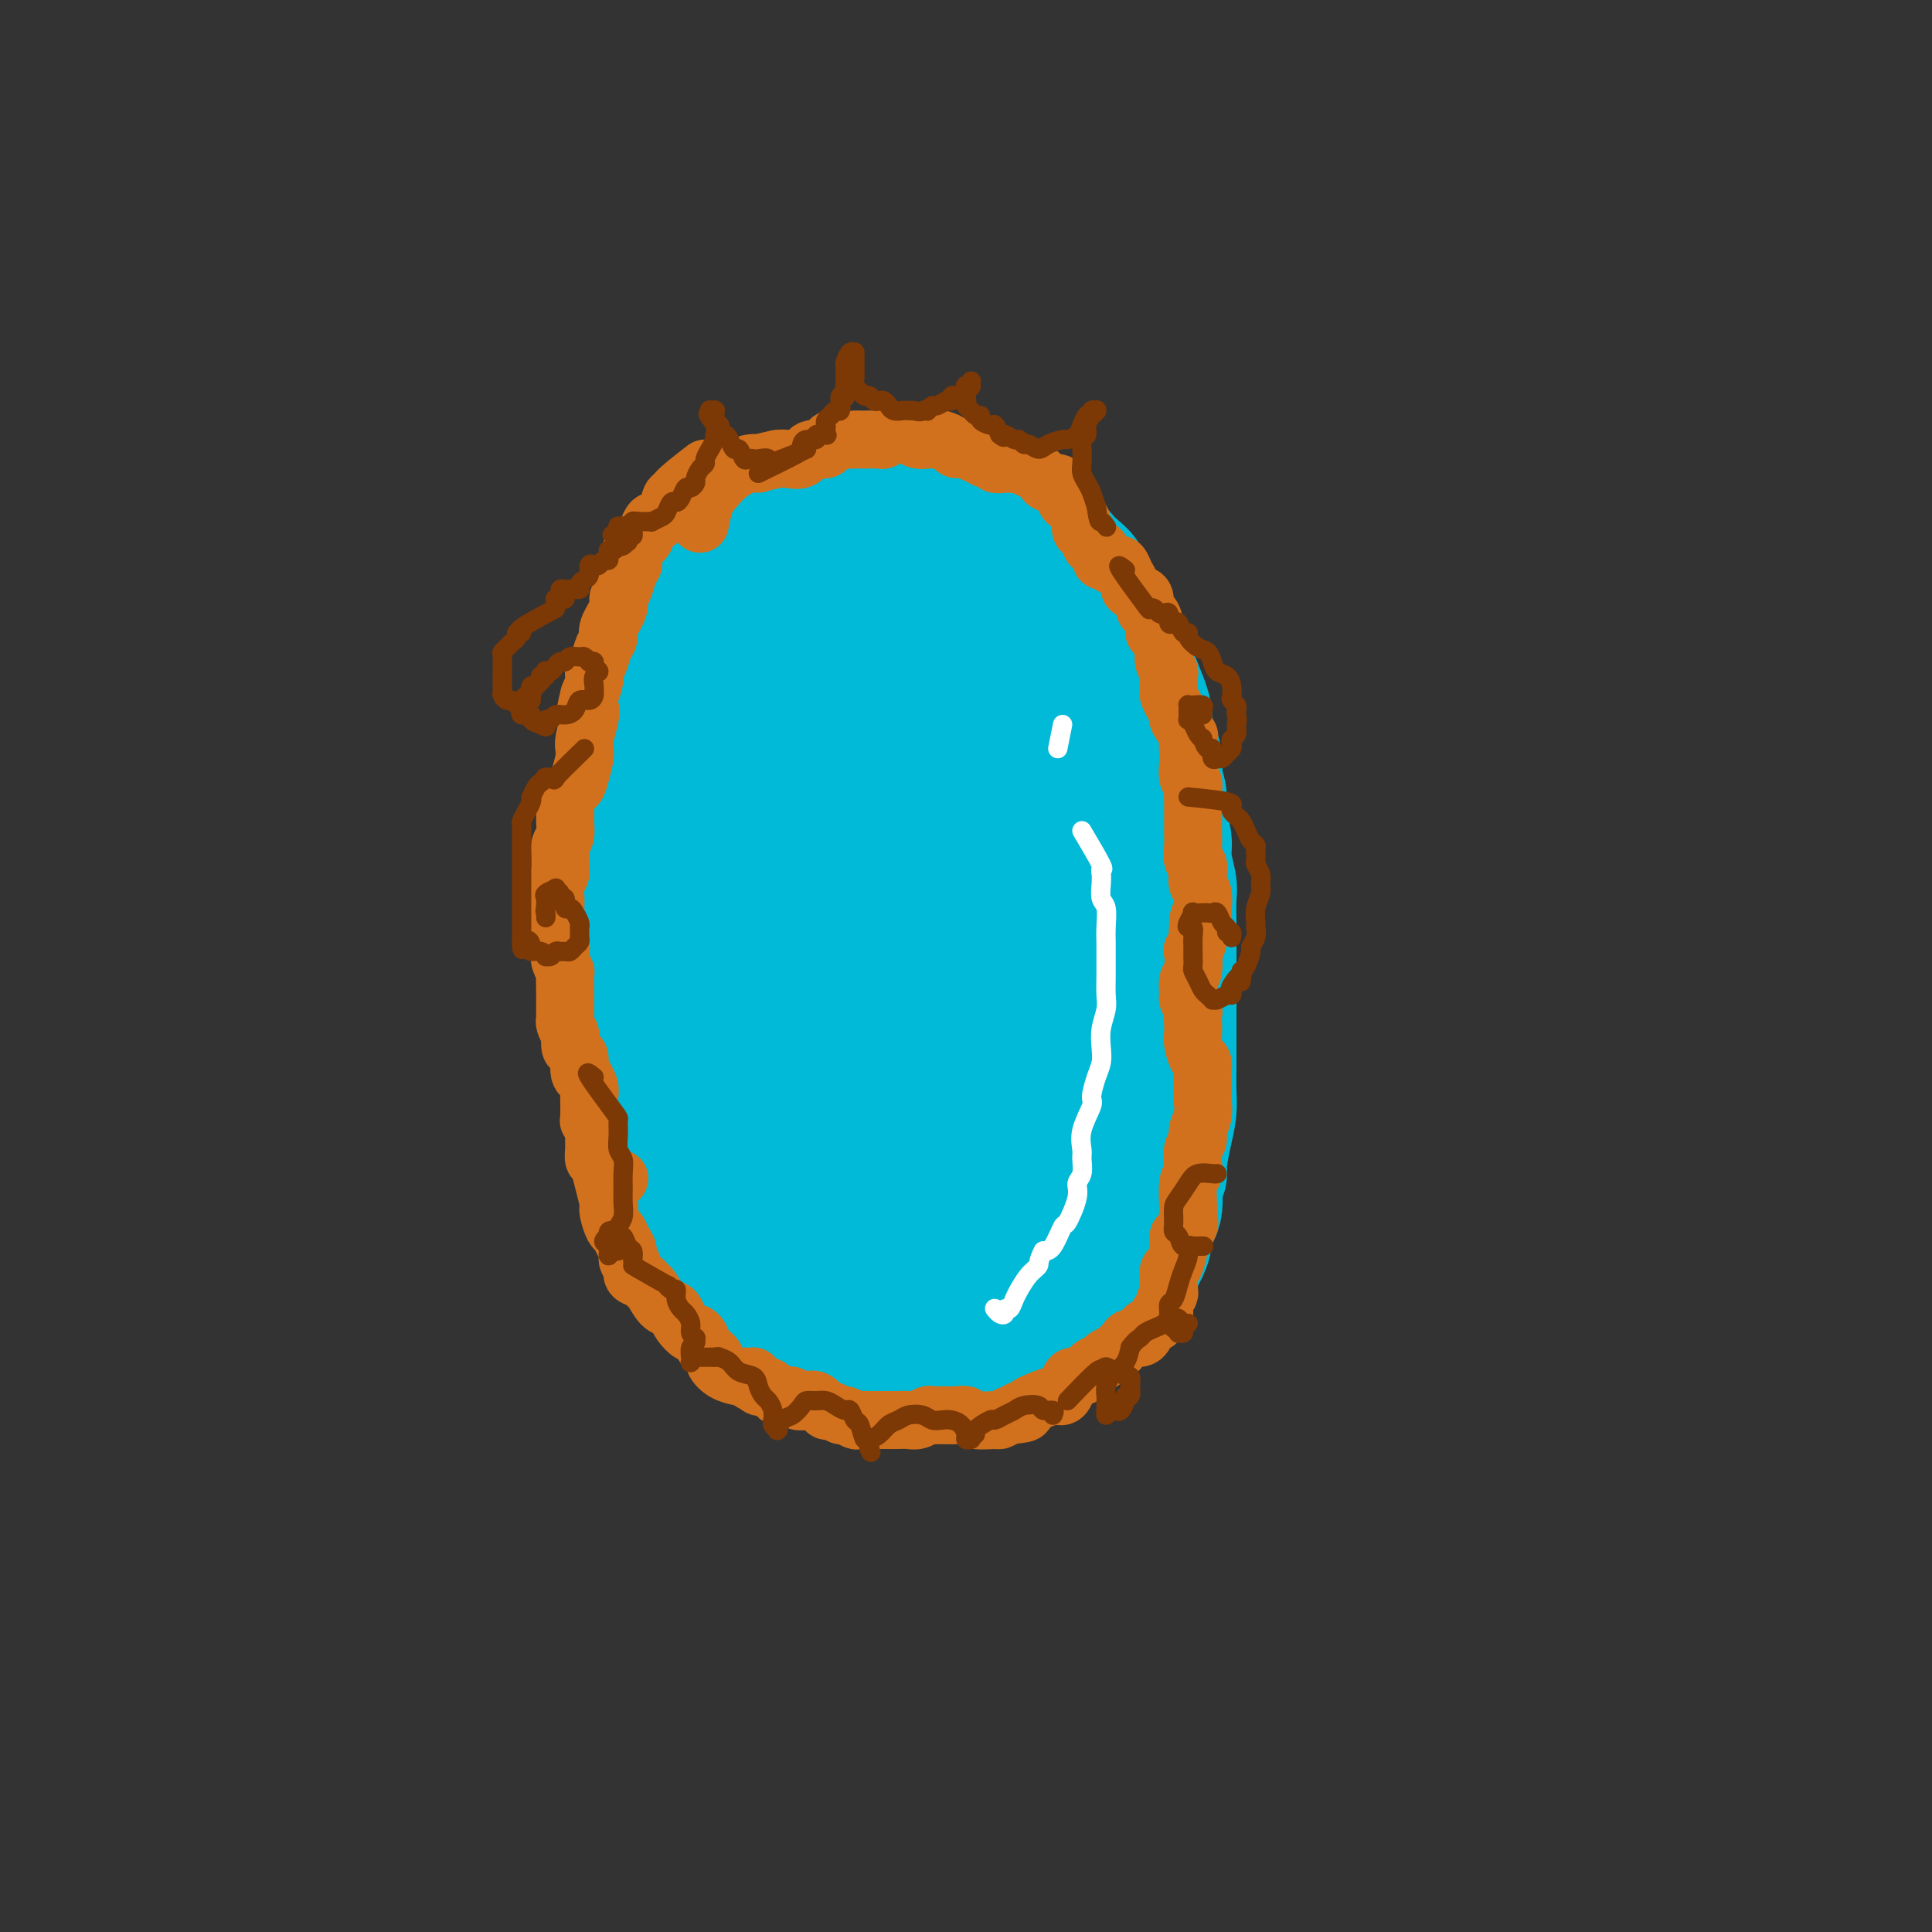 <svg viewBox='0 0 400 400' version='1.1' xmlns='http://www.w3.org/2000/svg' xmlns:xlink='http://www.w3.org/1999/xlink'><rect x="0" y="0" width="400" height="400" fill="#333333" stroke="none"/><g fill='none' stroke='#00BAD8' stroke-width='6' stroke-linecap='round' stroke-linejoin='round'><path d='M125,148c-1.723,2.314 -3.445,4.627 -4,6c-0.555,1.373 0.058,1.805 0,3c-0.058,1.195 -0.786,3.152 -1,4c-0.214,0.848 0.086,0.587 0,2c-0.086,1.413 -0.558,4.499 -1,7c-0.442,2.501 -0.854,4.416 -1,6c-0.146,1.584 -0.025,2.835 0,5c0.025,2.165 -0.046,5.242 0,7c0.046,1.758 0.208,2.198 0,3c-0.208,0.802 -0.788,1.968 -1,3c-0.212,1.032 -0.057,1.930 0,3c0.057,1.070 0.015,2.310 0,3c-0.015,0.690 -0.004,0.828 0,1c0.004,0.172 0.000,0.378 0,0c-0.000,-0.378 0.003,-1.342 0,-2c-0.003,-0.658 -0.012,-1.011 0,-2c0.012,-0.989 0.045,-2.612 0,-4c-0.045,-1.388 -0.167,-2.539 0,-4c0.167,-1.461 0.623,-3.231 1,-5c0.377,-1.769 0.676,-3.536 1,-5c0.324,-1.464 0.675,-2.625 1,-4c0.325,-1.375 0.626,-2.965 1,-5c0.374,-2.035 0.822,-4.514 1,-6c0.178,-1.486 0.086,-1.977 0,-3c-0.086,-1.023 -0.168,-2.578 0,-4c0.168,-1.422 0.584,-2.711 1,-4'/><path d='M123,153c0.912,-7.829 0.192,-3.901 0,-3c-0.192,0.901 0.145,-1.223 0,-2c-0.145,-0.777 -0.771,-0.206 -1,0c-0.229,0.206 -0.062,0.047 0,0c0.062,-0.047 0.017,0.019 0,0c-0.017,-0.019 -0.007,-0.122 0,0c0.007,0.122 0.012,0.469 0,1c-0.012,0.531 -0.042,1.244 0,2c0.042,0.756 0.156,1.553 0,2c-0.156,0.447 -0.580,0.542 -1,1c-0.420,0.458 -0.834,1.278 -1,2c-0.166,0.722 -0.083,1.345 0,2c0.083,0.655 0.166,1.343 0,2c-0.166,0.657 -0.581,1.285 -1,2c-0.419,0.715 -0.843,1.518 -1,2c-0.157,0.482 -0.046,0.644 0,1c0.046,0.356 0.026,0.907 0,1c-0.026,0.093 -0.060,-0.270 0,0c0.060,0.270 0.212,1.175 0,2c-0.212,0.825 -0.788,1.572 -1,2c-0.212,0.428 -0.061,0.537 0,1c0.061,0.463 0.030,1.278 0,2c-0.030,0.722 -0.061,1.350 0,2c0.061,0.650 0.212,1.323 0,2c-0.212,0.677 -0.789,1.359 -1,2c-0.211,0.641 -0.057,1.242 0,2c0.057,0.758 0.018,1.673 0,2c-0.018,0.327 -0.015,0.067 0,1c0.015,0.933 0.043,3.059 0,4c-0.043,0.941 -0.155,0.697 0,1c0.155,0.303 0.578,1.151 1,2'/><path d='M117,191c-0.155,4.753 -0.041,3.135 0,3c0.041,-0.135 0.011,1.211 0,2c-0.011,0.789 -0.003,1.020 0,2c0.003,0.980 0.001,2.709 0,4c-0.001,1.291 -0.000,2.145 0,3c0.000,0.855 -0.001,1.713 0,3c0.001,1.287 0.002,3.004 0,4c-0.002,0.996 -0.008,1.272 0,2c0.008,0.728 0.031,1.909 0,3c-0.031,1.091 -0.114,2.091 0,3c0.114,0.909 0.425,1.726 1,3c0.575,1.274 1.412,3.006 2,4c0.588,0.994 0.926,1.249 1,2c0.074,0.751 -0.117,1.996 0,3c0.117,1.004 0.543,1.765 1,3c0.457,1.235 0.946,2.942 1,4c0.054,1.058 -0.326,1.466 0,2c0.326,0.534 1.358,1.194 2,2c0.642,0.806 0.894,1.758 1,2c0.106,0.242 0.066,-0.227 0,0c-0.066,0.227 -0.158,1.149 0,2c0.158,0.851 0.567,1.631 1,2c0.433,0.369 0.889,0.325 1,1c0.111,0.675 -0.125,2.067 0,3c0.125,0.933 0.610,1.405 1,2c0.390,0.595 0.686,1.311 1,2c0.314,0.689 0.645,1.350 1,2c0.355,0.650 0.734,1.288 1,2c0.266,0.712 0.418,1.500 1,2c0.582,0.500 1.595,0.714 2,1c0.405,0.286 0.203,0.643 0,1'/><path d='M135,265c3.011,7.205 1.539,2.718 1,1c-0.539,-1.718 -0.144,-0.667 0,0c0.144,0.667 0.039,0.948 0,1c-0.039,0.052 -0.010,-0.127 0,0c0.010,0.127 0.002,0.560 0,1c-0.002,0.440 0.002,0.888 0,1c-0.002,0.112 -0.011,-0.110 0,0c0.011,0.110 0.041,0.552 0,1c-0.041,0.448 -0.155,0.901 0,1c0.155,0.099 0.578,-0.156 1,0c0.422,0.156 0.841,0.722 1,1c0.159,0.278 0.056,0.268 0,0c-0.056,-0.268 -0.067,-0.793 0,-1c0.067,-0.207 0.210,-0.094 0,0c-0.210,0.094 -0.774,0.169 -1,0c-0.226,-0.169 -0.115,-0.583 0,-1c0.115,-0.417 0.234,-0.837 0,-1c-0.234,-0.163 -0.820,-0.068 -1,0c-0.180,0.068 0.047,0.109 0,0c-0.047,-0.109 -0.367,-0.370 0,0c0.367,0.370 1.422,1.370 2,2c0.578,0.630 0.680,0.891 1,1c0.320,0.109 0.859,0.068 1,0c0.141,-0.068 -0.117,-0.163 0,0c0.117,0.163 0.608,0.582 1,1c0.392,0.418 0.683,0.834 1,1c0.317,0.166 0.658,0.083 1,0'/><path d='M143,274c1.339,0.420 1.185,-0.029 1,0c-0.185,0.029 -0.401,0.535 0,1c0.401,0.465 1.419,0.888 2,1c0.581,0.112 0.725,-0.087 1,0c0.275,0.087 0.683,0.461 1,1c0.317,0.539 0.545,1.244 1,2c0.455,0.756 1.136,1.564 2,2c0.864,0.436 1.910,0.499 3,1c1.090,0.501 2.223,1.441 3,2c0.777,0.559 1.197,0.736 2,1c0.803,0.264 1.990,0.614 3,1c1.010,0.386 1.844,0.807 3,1c1.156,0.193 2.634,0.157 4,0c1.366,-0.157 2.618,-0.434 4,0c1.382,0.434 2.892,1.580 4,2c1.108,0.420 1.812,0.112 3,0c1.188,-0.112 2.858,-0.030 4,0c1.142,0.030 1.755,0.009 2,0c0.245,-0.009 0.123,-0.004 0,0'/><path d='M120,161c-0.224,0.974 -0.448,1.948 0,0c0.448,-1.948 1.568,-6.816 2,-9c0.432,-2.184 0.175,-1.682 0,-2c-0.175,-0.318 -0.267,-1.457 0,-2c0.267,-0.543 0.893,-0.490 1,-1c0.107,-0.510 -0.305,-1.582 0,-3c0.305,-1.418 1.328,-3.181 2,-4c0.672,-0.819 0.993,-0.693 1,-1c0.007,-0.307 -0.301,-1.047 0,-2c0.301,-0.953 1.212,-2.117 2,-3c0.788,-0.883 1.453,-1.483 2,-2c0.547,-0.517 0.974,-0.950 1,-1c0.026,-0.050 -0.351,0.282 0,0c0.351,-0.282 1.431,-1.178 2,-2c0.569,-0.822 0.629,-1.571 1,-2c0.371,-0.429 1.054,-0.538 2,-1c0.946,-0.462 2.154,-1.276 3,-2c0.846,-0.724 1.330,-1.359 2,-2c0.670,-0.641 1.524,-1.288 2,-2c0.476,-0.712 0.572,-1.487 1,-2c0.428,-0.513 1.189,-0.763 2,-1c0.811,-0.237 1.672,-0.462 2,-1c0.328,-0.538 0.122,-1.391 1,-2c0.878,-0.609 2.842,-0.974 4,-1c1.158,-0.026 1.512,0.289 2,0c0.488,-0.289 1.110,-1.180 2,-2c0.890,-0.820 2.047,-1.567 3,-2c0.953,-0.433 1.701,-0.552 2,-1c0.299,-0.448 0.150,-1.224 0,-2'/><path d='M162,106c5.573,-4.514 2.505,-1.798 2,-1c-0.505,0.798 1.552,-0.321 3,-1c1.448,-0.679 2.289,-0.917 3,-1c0.711,-0.083 1.294,-0.012 2,0c0.706,0.012 1.534,-0.035 2,0c0.466,0.035 0.569,0.153 1,0c0.431,-0.153 1.190,-0.577 2,-1c0.810,-0.423 1.671,-0.847 2,-1c0.329,-0.153 0.127,-0.037 1,0c0.873,0.037 2.821,-0.005 4,0c1.179,0.005 1.589,0.057 2,0c0.411,-0.057 0.823,-0.221 2,0c1.177,0.221 3.120,0.829 4,1c0.880,0.171 0.696,-0.095 1,0c0.304,0.095 1.096,0.552 2,1c0.904,0.448 1.918,0.889 3,1c1.082,0.111 2.230,-0.107 3,0c0.770,0.107 1.161,0.539 2,1c0.839,0.461 2.126,0.952 3,1c0.874,0.048 1.334,-0.348 2,0c0.666,0.348 1.538,1.441 2,2c0.462,0.559 0.513,0.583 1,1c0.487,0.417 1.409,1.225 2,2c0.591,0.775 0.851,1.515 2,2c1.149,0.485 3.185,0.714 4,1c0.815,0.286 0.407,0.628 1,1c0.593,0.372 2.187,0.774 3,1c0.813,0.226 0.847,0.277 1,1c0.153,0.723 0.426,2.118 1,3c0.574,0.882 1.450,1.252 2,2c0.550,0.748 0.775,1.874 1,3'/><path d='M228,125c1.361,1.748 2.262,1.617 3,2c0.738,0.383 1.311,1.278 2,2c0.689,0.722 1.494,1.271 2,2c0.506,0.729 0.713,1.640 1,3c0.287,1.360 0.655,3.170 1,5c0.345,1.830 0.666,3.681 1,5c0.334,1.319 0.682,2.107 1,3c0.318,0.893 0.606,1.891 1,3c0.394,1.109 0.893,2.329 1,3c0.107,0.671 -0.178,0.794 0,2c0.178,1.206 0.818,3.496 1,5c0.182,1.504 -0.096,2.221 0,3c0.096,0.779 0.565,1.619 1,3c0.435,1.381 0.834,3.303 1,5c0.166,1.697 0.098,3.170 0,4c-0.098,0.830 -0.227,1.018 0,2c0.227,0.982 0.811,2.757 1,4c0.189,1.243 -0.017,1.954 0,3c0.017,1.046 0.257,2.426 0,4c-0.257,1.574 -1.011,3.341 -1,5c0.011,1.659 0.788,3.209 1,4c0.212,0.791 -0.139,0.823 0,2c0.139,1.177 0.769,3.498 1,5c0.231,1.502 0.062,2.185 0,3c-0.062,0.815 -0.017,1.762 0,3c0.017,1.238 0.004,2.767 0,4c-0.004,1.233 -0.001,2.170 0,3c0.001,0.830 0.000,1.552 0,3c-0.000,1.448 -0.000,3.621 0,5c0.000,1.379 0.000,1.966 0,3c-0.000,1.034 -0.000,2.517 0,4'/><path d='M246,232c0.773,12.838 0.204,5.434 0,3c-0.204,-2.434 -0.045,0.103 0,2c0.045,1.897 -0.026,3.156 0,4c0.026,0.844 0.148,1.275 0,2c-0.148,0.725 -0.565,1.744 -1,3c-0.435,1.256 -0.886,2.749 -1,4c-0.114,1.251 0.111,2.259 0,3c-0.111,0.741 -0.558,1.214 -1,2c-0.442,0.786 -0.878,1.884 -1,3c-0.122,1.116 0.070,2.252 0,3c-0.070,0.748 -0.403,1.110 -1,2c-0.597,0.890 -1.460,2.308 -2,3c-0.540,0.692 -0.759,0.657 -1,1c-0.241,0.343 -0.506,1.062 -1,2c-0.494,0.938 -1.218,2.093 -2,3c-0.782,0.907 -1.623,1.566 -2,2c-0.377,0.434 -0.290,0.644 -1,1c-0.710,0.356 -2.218,0.860 -3,1c-0.782,0.140 -0.838,-0.082 -1,0c-0.162,0.082 -0.428,0.470 -1,1c-0.572,0.530 -1.448,1.203 -2,2c-0.552,0.797 -0.780,1.719 -1,2c-0.220,0.281 -0.433,-0.078 -1,0c-0.567,0.078 -1.489,0.595 -2,1c-0.511,0.405 -0.613,0.700 -1,1c-0.387,0.300 -1.059,0.606 -2,1c-0.941,0.394 -2.150,0.876 -3,1c-0.850,0.124 -1.341,-0.111 -2,0c-0.659,0.111 -1.485,0.568 -2,1c-0.515,0.432 -0.719,0.838 -1,1c-0.281,0.162 -0.641,0.081 -1,0'/><path d='M209,287c-4.418,2.319 -2.464,0.618 -2,0c0.464,-0.618 -0.561,-0.151 -1,0c-0.439,0.151 -0.291,-0.013 -1,0c-0.709,0.013 -2.274,0.203 -3,0c-0.726,-0.203 -0.614,-0.800 -1,-1c-0.386,-0.200 -1.269,-0.002 -2,0c-0.731,0.002 -1.310,-0.192 -2,0c-0.690,0.192 -1.489,0.769 -2,1c-0.511,0.231 -0.732,0.115 -1,0c-0.268,-0.115 -0.582,-0.231 -1,0c-0.418,0.231 -0.939,0.808 -1,1c-0.061,0.192 0.337,-0.001 0,0c-0.337,0.001 -1.411,0.196 -2,0c-0.589,-0.196 -0.694,-0.785 -1,-1c-0.306,-0.215 -0.813,-0.058 -1,0c-0.187,0.058 -0.053,0.017 0,0c0.053,-0.017 0.027,-0.008 0,0'/></g>
<g fill='none' stroke='#00BAD8' stroke-width='28' stroke-linecap='round' stroke-linejoin='round'><path d='M176,115c-3.822,0.413 -7.644,0.826 -9,1c-1.356,0.174 -0.247,0.109 0,0c0.247,-0.109 -0.368,-0.260 -1,0c-0.632,0.260 -1.283,0.933 -2,1c-0.717,0.067 -1.502,-0.473 -2,0c-0.498,0.473 -0.711,1.958 -1,3c-0.289,1.042 -0.654,1.640 -1,2c-0.346,0.360 -0.674,0.480 -1,1c-0.326,0.520 -0.651,1.439 -1,2c-0.349,0.561 -0.721,0.764 -1,1c-0.279,0.236 -0.463,0.505 -1,1c-0.537,0.495 -1.426,1.217 -2,2c-0.574,0.783 -0.831,1.627 -1,2c-0.169,0.373 -0.248,0.274 -1,1c-0.752,0.726 -2.176,2.278 -3,3c-0.824,0.722 -1.048,0.615 -1,1c0.048,0.385 0.368,1.263 0,2c-0.368,0.737 -1.423,1.335 -2,2c-0.577,0.665 -0.676,1.399 -1,2c-0.324,0.601 -0.874,1.070 -1,2c-0.126,0.930 0.172,2.321 0,3c-0.172,0.679 -0.816,0.644 -1,1c-0.184,0.356 0.090,1.102 0,2c-0.090,0.898 -0.545,1.949 -1,3'/><path d='M142,153c-0.796,2.324 -0.786,1.633 -1,2c-0.214,0.367 -0.652,1.793 -1,3c-0.348,1.207 -0.605,2.195 -1,3c-0.395,0.805 -0.929,1.427 -1,2c-0.071,0.573 0.321,1.097 0,2c-0.321,0.903 -1.354,2.184 -2,3c-0.646,0.816 -0.906,1.167 -1,2c-0.094,0.833 -0.024,2.148 0,3c0.024,0.852 0.002,1.243 0,2c-0.002,0.757 0.017,1.882 0,3c-0.017,1.118 -0.071,2.229 0,3c0.071,0.771 0.267,1.203 0,2c-0.267,0.797 -0.997,1.959 -1,3c-0.003,1.041 0.720,1.962 1,3c0.280,1.038 0.115,2.195 0,3c-0.115,0.805 -0.181,1.259 0,2c0.181,0.741 0.609,1.770 1,3c0.391,1.230 0.746,2.662 1,4c0.254,1.338 0.407,2.583 1,4c0.593,1.417 1.624,3.005 2,4c0.376,0.995 0.096,1.397 0,2c-0.096,0.603 -0.008,1.407 0,2c0.008,0.593 -0.063,0.975 0,1c0.063,0.025 0.259,-0.305 0,-1c-0.259,-0.695 -0.973,-1.753 -2,-3c-1.027,-1.247 -2.366,-2.681 -3,-4c-0.634,-1.319 -0.562,-2.522 -1,-4c-0.438,-1.478 -1.385,-3.231 -2,-5c-0.615,-1.769 -0.896,-3.553 -1,-5c-0.104,-1.447 -0.030,-2.556 0,-4c0.030,-1.444 0.015,-3.222 0,-5'/><path d='M131,183c-0.154,-3.154 -0.038,-4.040 0,-5c0.038,-0.960 -0.001,-1.996 0,-4c0.001,-2.004 0.043,-4.977 0,-7c-0.043,-2.023 -0.169,-3.096 0,-4c0.169,-0.904 0.634,-1.639 1,-3c0.366,-1.361 0.632,-3.347 1,-5c0.368,-1.653 0.837,-2.971 1,-4c0.163,-1.029 0.019,-1.768 1,-3c0.981,-1.232 3.087,-2.957 4,-4c0.913,-1.043 0.634,-1.404 1,-2c0.366,-0.596 1.376,-1.428 2,-2c0.624,-0.572 0.862,-0.883 1,-1c0.138,-0.117 0.178,-0.039 0,0c-0.178,0.039 -0.573,0.040 -1,0c-0.427,-0.040 -0.887,-0.122 -1,0c-0.113,0.122 0.121,0.447 0,1c-0.121,0.553 -0.596,1.334 -1,2c-0.404,0.666 -0.738,1.218 -1,2c-0.262,0.782 -0.452,1.795 -1,3c-0.548,1.205 -1.453,2.601 -2,4c-0.547,1.399 -0.735,2.800 -1,4c-0.265,1.200 -0.607,2.200 -1,4c-0.393,1.800 -0.837,4.401 -1,6c-0.163,1.599 -0.044,2.195 0,3c0.044,0.805 0.012,1.817 0,4c-0.012,2.183 -0.003,5.535 0,7c0.003,1.465 0.001,1.042 0,2c-0.001,0.958 -0.000,3.296 0,5c0.000,1.704 0.000,2.772 0,4c-0.000,1.228 -0.000,2.614 0,4'/><path d='M133,194c-0.155,6.407 -0.041,4.926 0,5c0.041,0.074 0.010,1.704 0,3c-0.010,1.296 0.001,2.257 0,3c-0.001,0.743 -0.015,1.267 0,2c0.015,0.733 0.060,1.675 0,2c-0.060,0.325 -0.226,0.032 0,1c0.226,0.968 0.845,3.196 1,4c0.155,0.804 -0.154,0.183 0,1c0.154,0.817 0.773,3.071 1,4c0.227,0.929 0.064,0.533 0,1c-0.064,0.467 -0.029,1.796 0,3c0.029,1.204 0.053,2.281 0,3c-0.053,0.719 -0.182,1.080 0,2c0.182,0.920 0.674,2.400 1,3c0.326,0.600 0.484,0.321 1,1c0.516,0.679 1.390,2.317 2,3c0.610,0.683 0.956,0.410 1,1c0.044,0.590 -0.214,2.044 0,3c0.214,0.956 0.898,1.416 1,2c0.102,0.584 -0.380,1.292 0,2c0.380,0.708 1.621,1.415 2,2c0.379,0.585 -0.104,1.046 0,2c0.104,0.954 0.796,2.401 1,3c0.204,0.599 -0.081,0.351 0,1c0.081,0.649 0.529,2.197 1,3c0.471,0.803 0.966,0.863 1,1c0.034,0.137 -0.394,0.352 0,1c0.394,0.648 1.611,1.730 2,2c0.389,0.270 -0.049,-0.274 0,0c0.049,0.274 0.585,1.364 1,2c0.415,0.636 0.707,0.818 1,1'/><path d='M150,261c2.439,4.869 1.538,2.042 1,1c-0.538,-1.042 -0.711,-0.300 -1,0c-0.289,0.300 -0.692,0.156 -1,0c-0.308,-0.156 -0.520,-0.325 -1,-1c-0.480,-0.675 -1.229,-1.857 -2,-3c-0.771,-1.143 -1.565,-2.246 -2,-3c-0.435,-0.754 -0.512,-1.159 -1,-2c-0.488,-0.841 -1.389,-2.117 -2,-3c-0.611,-0.883 -0.932,-1.373 -1,-2c-0.068,-0.627 0.118,-1.393 0,-2c-0.118,-0.607 -0.540,-1.056 -1,-2c-0.460,-0.944 -0.957,-2.384 -1,-3c-0.043,-0.616 0.368,-0.409 0,-1c-0.368,-0.591 -1.517,-1.982 -2,-2c-0.483,-0.018 -0.302,1.336 0,2c0.302,0.664 0.724,0.638 1,1c0.276,0.362 0.406,1.112 1,2c0.594,0.888 1.652,1.914 2,3c0.348,1.086 -0.013,2.231 0,3c0.013,0.769 0.401,1.163 1,2c0.599,0.837 1.408,2.116 2,3c0.592,0.884 0.966,1.373 1,2c0.034,0.627 -0.272,1.393 0,2c0.272,0.607 1.123,1.055 2,2c0.877,0.945 1.782,2.389 2,3c0.218,0.611 -0.251,0.391 0,1c0.251,0.609 1.221,2.049 2,3c0.779,0.951 1.365,1.415 2,2c0.635,0.585 1.317,1.293 2,2'/><path d='M154,271c1.948,2.128 1.817,0.947 2,1c0.183,0.053 0.678,1.339 1,2c0.322,0.661 0.471,0.698 1,1c0.529,0.302 1.439,0.869 2,1c0.561,0.131 0.773,-0.175 1,0c0.227,0.175 0.471,0.830 1,1c0.529,0.170 1.345,-0.147 2,0c0.655,0.147 1.149,0.758 2,1c0.851,0.242 2.060,0.116 3,0c0.940,-0.116 1.612,-0.223 2,0c0.388,0.223 0.493,0.777 1,1c0.507,0.223 1.416,0.116 2,0c0.584,-0.116 0.842,-0.240 1,0c0.158,0.240 0.215,0.845 1,1c0.785,0.155 2.298,-0.141 3,0c0.702,0.141 0.592,0.718 1,1c0.408,0.282 1.335,0.268 2,0c0.665,-0.268 1.068,-0.790 2,-1c0.932,-0.210 2.394,-0.109 3,0c0.606,0.109 0.355,0.227 1,0c0.645,-0.227 2.185,-0.797 3,-1c0.815,-0.203 0.903,-0.039 1,0c0.097,0.039 0.202,-0.046 1,0c0.798,0.046 2.287,0.224 3,0c0.713,-0.224 0.648,-0.848 1,-1c0.352,-0.152 1.119,0.170 2,0c0.881,-0.170 1.874,-0.830 3,-1c1.126,-0.170 2.384,0.150 3,0c0.616,-0.150 0.589,-0.771 1,-1c0.411,-0.229 1.260,-0.065 2,0c0.740,0.065 1.370,0.033 2,0'/><path d='M210,276c4.462,-0.729 1.618,-0.051 1,0c-0.618,0.051 0.989,-0.525 2,-1c1.011,-0.475 1.427,-0.848 2,-1c0.573,-0.152 1.305,-0.082 2,0c0.695,0.082 1.355,0.178 2,0c0.645,-0.178 1.276,-0.629 2,-1c0.724,-0.371 1.541,-0.660 2,-1c0.459,-0.340 0.558,-0.729 1,-1c0.442,-0.271 1.225,-0.425 2,-1c0.775,-0.575 1.542,-1.572 2,-2c0.458,-0.428 0.609,-0.288 1,-1c0.391,-0.712 1.023,-2.277 2,-3c0.977,-0.723 2.298,-0.606 3,-1c0.702,-0.394 0.784,-1.300 1,-2c0.216,-0.700 0.564,-1.196 1,-2c0.436,-0.804 0.958,-1.917 1,-3c0.042,-1.083 -0.396,-2.135 0,-3c0.396,-0.865 1.625,-1.542 2,-3c0.375,-1.458 -0.106,-3.695 0,-5c0.106,-1.305 0.799,-1.677 1,-2c0.201,-0.323 -0.090,-0.596 0,-2c0.090,-1.404 0.560,-3.941 1,-6c0.440,-2.059 0.850,-3.642 1,-5c0.150,-1.358 0.040,-2.491 0,-4c-0.040,-1.509 -0.011,-3.393 0,-5c0.011,-1.607 0.003,-2.935 0,-4c-0.003,-1.065 -0.001,-1.865 0,-3c0.001,-1.135 0.000,-2.603 0,-4c-0.000,-1.397 -0.000,-2.722 0,-4c0.000,-1.278 0.000,-2.508 0,-4c-0.000,-1.492 -0.000,-3.246 0,-5'/><path d='M242,197c-0.001,-5.465 -0.004,-2.629 0,-2c0.004,0.629 0.016,-0.950 0,-3c-0.016,-2.050 -0.061,-4.570 0,-6c0.061,-1.430 0.228,-1.768 0,-3c-0.228,-1.232 -0.850,-3.357 -1,-5c-0.150,-1.643 0.172,-2.802 0,-4c-0.172,-1.198 -0.838,-2.434 -1,-4c-0.162,-1.566 0.182,-3.461 0,-5c-0.182,-1.539 -0.888,-2.720 -1,-4c-0.112,-1.280 0.370,-2.657 0,-4c-0.370,-1.343 -1.591,-2.652 -2,-4c-0.409,-1.348 -0.005,-2.734 0,-4c0.005,-1.266 -0.387,-2.412 -1,-4c-0.613,-1.588 -1.445,-3.618 -2,-5c-0.555,-1.382 -0.834,-2.115 -1,-3c-0.166,-0.885 -0.221,-1.921 -1,-3c-0.779,-1.079 -2.284,-2.200 -3,-3c-0.716,-0.800 -0.643,-1.278 -1,-2c-0.357,-0.722 -1.146,-1.688 -2,-3c-0.854,-1.312 -1.775,-2.971 -2,-4c-0.225,-1.029 0.245,-1.429 0,-2c-0.245,-0.571 -1.206,-1.312 -2,-2c-0.794,-0.688 -1.421,-1.323 -2,-2c-0.579,-0.677 -1.108,-1.397 -2,-2c-0.892,-0.603 -2.145,-1.089 -3,-2c-0.855,-0.911 -1.313,-2.248 -2,-3c-0.687,-0.752 -1.604,-0.920 -2,-1c-0.396,-0.080 -0.271,-0.073 -1,0c-0.729,0.073 -2.312,0.212 -3,0c-0.688,-0.212 -0.482,-0.775 -1,-1c-0.518,-0.225 -1.759,-0.113 -3,0'/><path d='M203,107c-2.395,-0.249 -3.382,0.127 -4,0c-0.618,-0.127 -0.868,-0.758 -2,-1c-1.132,-0.242 -3.146,-0.093 -4,0c-0.854,0.093 -0.549,0.132 -1,0c-0.451,-0.132 -1.658,-0.435 -3,0c-1.342,0.435 -2.821,1.609 -4,2c-1.179,0.391 -2.060,0.001 -3,0c-0.940,-0.001 -1.940,0.389 -3,1c-1.060,0.611 -2.181,1.444 -3,2c-0.819,0.556 -1.334,0.834 -2,1c-0.666,0.166 -1.481,0.220 -3,1c-1.519,0.780 -3.742,2.285 -5,3c-1.258,0.715 -1.549,0.641 -2,1c-0.451,0.359 -1.060,1.152 -2,2c-0.940,0.848 -2.211,1.749 -3,3c-0.789,1.251 -1.098,2.850 -2,4c-0.902,1.150 -2.399,1.852 -4,3c-1.601,1.148 -3.306,2.744 -4,4c-0.694,1.256 -0.378,2.172 -1,3c-0.622,0.828 -2.181,1.568 -3,3c-0.819,1.432 -0.897,3.557 -1,5c-0.103,1.443 -0.231,2.205 -1,3c-0.769,0.795 -2.178,1.622 -3,3c-0.822,1.378 -1.058,3.308 -2,5c-0.942,1.692 -2.591,3.147 -3,4c-0.409,0.853 0.423,1.106 0,3c-0.423,1.894 -2.102,5.430 -3,7c-0.898,1.570 -1.014,1.173 -1,2c0.014,0.827 0.158,2.876 0,5c-0.158,2.124 -0.616,4.321 -1,6c-0.384,1.679 -0.692,2.839 -1,4'/><path d='M129,186c-0.991,5.212 -0.469,4.742 0,6c0.469,1.258 0.885,4.244 1,7c0.115,2.756 -0.071,5.281 0,7c0.071,1.719 0.400,2.630 1,5c0.600,2.370 1.472,6.198 2,9c0.528,2.802 0.711,4.578 2,7c1.289,2.422 3.683,5.491 5,8c1.317,2.509 1.557,4.457 2,6c0.443,1.543 1.088,2.680 2,5c0.912,2.320 2.090,5.823 3,8c0.910,2.177 1.551,3.027 2,4c0.449,0.973 0.706,2.067 1,3c0.294,0.933 0.626,1.703 1,2c0.374,0.297 0.791,0.120 1,0c0.209,-0.120 0.211,-0.184 0,-1c-0.211,-0.816 -0.634,-2.385 -1,-3c-0.366,-0.615 -0.674,-0.277 -1,-1c-0.326,-0.723 -0.668,-2.506 -1,-4c-0.332,-1.494 -0.653,-2.699 -1,-4c-0.347,-1.301 -0.719,-2.699 -1,-4c-0.281,-1.301 -0.472,-2.505 -1,-5c-0.528,-2.495 -1.392,-6.281 -2,-9c-0.608,-2.719 -0.960,-4.371 -1,-7c-0.040,-2.629 0.230,-6.234 0,-10c-0.230,-3.766 -0.961,-7.693 -1,-11c-0.039,-3.307 0.614,-5.996 1,-8c0.386,-2.004 0.504,-3.324 2,-7c1.496,-3.676 4.370,-9.707 6,-13c1.630,-3.293 2.016,-3.848 3,-6c0.984,-2.152 2.567,-5.901 4,-10c1.433,-4.099 2.717,-8.550 4,-13'/><path d='M162,147c3.466,-10.323 2.132,-7.632 2,-8c-0.132,-0.368 0.940,-3.795 2,-6c1.060,-2.205 2.108,-3.189 3,-4c0.892,-0.811 1.627,-1.448 2,-2c0.373,-0.552 0.385,-1.017 0,-1c-0.385,0.017 -1.166,0.517 -2,1c-0.834,0.483 -1.723,0.951 -3,2c-1.277,1.049 -2.944,2.680 -4,5c-1.056,2.320 -1.500,5.328 -2,8c-0.500,2.672 -1.055,5.008 -2,10c-0.945,4.992 -2.281,12.639 -3,19c-0.719,6.361 -0.821,11.436 -1,17c-0.179,5.564 -0.435,11.618 0,19c0.435,7.382 1.562,16.092 3,22c1.438,5.908 3.188,9.013 4,12c0.812,2.987 0.684,5.855 2,9c1.316,3.145 4.074,6.565 6,8c1.926,1.435 3.021,0.885 4,1c0.979,0.115 1.844,0.897 3,0c1.156,-0.897 2.604,-3.472 4,-6c1.396,-2.528 2.739,-5.007 4,-8c1.261,-2.993 2.441,-6.498 4,-12c1.559,-5.502 3.499,-13.000 5,-19c1.501,-6.000 2.564,-10.504 4,-15c1.436,-4.496 3.245,-8.986 5,-15c1.755,-6.014 3.455,-13.551 4,-20c0.545,-6.449 -0.064,-11.808 0,-16c0.064,-4.192 0.801,-7.216 1,-11c0.199,-3.784 -0.139,-8.326 -1,-11c-0.861,-2.674 -2.246,-3.478 -3,-4c-0.754,-0.522 -0.877,-0.761 -1,-1'/><path d='M202,121c-3.061,-0.701 -8.714,0.048 -12,1c-3.286,0.952 -4.204,2.108 -6,4c-1.796,1.892 -4.471,4.520 -7,10c-2.529,5.480 -4.912,13.814 -7,21c-2.088,7.186 -3.879,13.226 -5,20c-1.121,6.774 -1.571,14.281 -1,24c0.571,9.719 2.163,21.649 4,29c1.837,7.351 3.917,10.121 6,13c2.083,2.879 4.167,5.865 6,7c1.833,1.135 3.415,0.417 5,0c1.585,-0.417 3.175,-0.533 5,-2c1.825,-1.467 3.886,-4.286 6,-7c2.114,-2.714 4.282,-5.323 6,-8c1.718,-2.677 2.987,-5.422 4,-10c1.013,-4.578 1.769,-10.991 2,-17c0.231,-6.009 -0.065,-11.616 0,-17c0.065,-5.384 0.491,-10.545 0,-17c-0.491,-6.455 -1.898,-14.203 -3,-19c-1.102,-4.797 -1.901,-6.642 -3,-8c-1.099,-1.358 -2.500,-2.229 -4,-1c-1.500,1.229 -3.099,4.559 -4,9c-0.901,4.441 -1.102,9.995 -2,16c-0.898,6.005 -2.491,12.462 -4,22c-1.509,9.538 -2.932,22.159 -3,31c-0.068,8.841 1.221,13.904 2,18c0.779,4.096 1.048,7.227 2,10c0.952,2.773 2.587,5.188 4,6c1.413,0.812 2.606,0.022 4,0c1.394,-0.022 2.991,0.725 5,0c2.009,-0.725 4.431,-2.921 6,-5c1.569,-2.079 2.284,-4.039 3,-6'/><path d='M211,245c1.847,-3.142 1.963,-5.496 3,-11c1.037,-5.504 2.993,-14.160 4,-21c1.007,-6.840 1.064,-11.866 1,-17c-0.064,-5.134 -0.248,-10.375 -1,-16c-0.752,-5.625 -2.072,-11.632 -3,-16c-0.928,-4.368 -1.464,-7.095 -2,-9c-0.536,-1.905 -1.071,-2.988 -2,-3c-0.929,-0.012 -2.251,1.046 -3,3c-0.749,1.954 -0.925,4.804 -3,11c-2.075,6.196 -6.049,15.739 -8,24c-1.951,8.261 -1.879,15.240 -2,22c-0.121,6.760 -0.436,13.301 0,20c0.436,6.699 1.624,13.556 3,18c1.376,4.444 2.941,6.473 4,8c1.059,1.527 1.612,2.550 3,3c1.388,0.450 3.613,0.326 5,0c1.387,-0.326 1.938,-0.855 3,-1c1.062,-0.145 2.635,0.096 4,-2c1.365,-2.096 2.523,-6.527 3,-10c0.477,-3.473 0.272,-5.988 0,-9c-0.272,-3.012 -0.612,-6.522 -1,-10c-0.388,-3.478 -0.823,-6.924 -1,-10c-0.177,-3.076 -0.096,-5.781 0,-8c0.096,-2.219 0.207,-3.952 0,-7c-0.207,-3.048 -0.731,-7.410 -1,-11c-0.269,-3.590 -0.281,-6.409 0,-9c0.281,-2.591 0.857,-4.954 1,-8c0.143,-3.046 -0.147,-6.775 0,-10c0.147,-3.225 0.732,-5.945 1,-8c0.268,-2.055 0.219,-3.444 0,-6c-0.219,-2.556 -0.610,-6.278 -1,-10'/><path d='M218,142c-0.439,-17.814 -0.536,-9.350 -1,-7c-0.464,2.350 -1.294,-1.415 -2,-4c-0.706,-2.585 -1.289,-3.991 -2,-5c-0.711,-1.009 -1.552,-1.620 -2,-2c-0.448,-0.380 -0.504,-0.529 -1,-1c-0.496,-0.471 -1.431,-1.266 -2,-2c-0.569,-0.734 -0.771,-1.409 -1,-2c-0.229,-0.591 -0.485,-1.100 -1,-2c-0.515,-0.900 -1.289,-2.191 -2,-3c-0.711,-0.809 -1.360,-1.137 -2,-2c-0.640,-0.863 -1.271,-2.260 -2,-3c-0.729,-0.740 -1.557,-0.824 -2,-1c-0.443,-0.176 -0.500,-0.443 -1,-1c-0.500,-0.557 -1.443,-1.403 -2,-2c-0.557,-0.597 -0.730,-0.945 -1,-1c-0.270,-0.055 -0.638,0.182 -1,0c-0.362,-0.182 -0.717,-0.785 -1,-1c-0.283,-0.215 -0.493,-0.043 -1,0c-0.507,0.043 -1.309,-0.042 -2,0c-0.691,0.042 -1.269,0.211 -2,0c-0.731,-0.211 -1.613,-0.803 -2,-1c-0.387,-0.197 -0.278,-0.000 -1,0c-0.722,0.000 -2.274,-0.196 -3,0c-0.726,0.196 -0.626,0.785 -1,1c-0.374,0.215 -1.220,0.058 -2,0c-0.780,-0.058 -1.492,-0.015 -2,0c-0.508,0.015 -0.810,0.004 -1,0c-0.190,-0.004 -0.267,-0.001 -1,0c-0.733,0.001 -2.120,0.000 -3,0c-0.880,-0.000 -1.251,-0.000 -2,0c-0.749,0.000 -1.874,0.000 -3,0'/><path d='M166,103c-4.828,-0.072 -2.397,0.749 -2,1c0.397,0.251 -1.240,-0.070 -2,0c-0.760,0.070 -0.644,0.529 -1,1c-0.356,0.471 -1.183,0.955 -2,1c-0.817,0.045 -1.623,-0.349 -2,0c-0.377,0.349 -0.325,1.442 -1,2c-0.675,0.558 -2.078,0.582 -3,1c-0.922,0.418 -1.364,1.228 -2,2c-0.636,0.772 -1.467,1.504 -2,2c-0.533,0.496 -0.769,0.756 -1,1c-0.231,0.244 -0.456,0.474 -1,1c-0.544,0.526 -1.406,1.350 -2,2c-0.594,0.650 -0.919,1.128 -1,2c-0.081,0.872 0.081,2.139 0,3c-0.081,0.861 -0.404,1.316 -1,2c-0.596,0.684 -1.464,1.597 -2,2c-0.536,0.403 -0.740,0.297 -1,1c-0.260,0.703 -0.577,2.215 -1,3c-0.423,0.785 -0.954,0.843 -1,1c-0.046,0.157 0.391,0.412 0,1c-0.391,0.588 -1.611,1.508 -2,2c-0.389,0.492 0.054,0.554 0,1c-0.054,0.446 -0.603,1.274 -1,2c-0.397,0.726 -0.642,1.350 -1,2c-0.358,0.650 -0.831,1.328 -1,2c-0.169,0.672 -0.035,1.339 0,2c0.035,0.661 -0.029,1.315 0,2c0.029,0.685 0.152,1.400 0,2c-0.152,0.600 -0.579,1.085 -1,2c-0.421,0.915 -0.834,2.262 -1,3c-0.166,0.738 -0.083,0.869 0,1'/></g>
<g fill='none' stroke='#D2711D' stroke-width='12' stroke-linecap='round' stroke-linejoin='round'><path d='M146,97c-2.562,1.980 -5.124,3.960 -6,5c-0.876,1.040 -0.066,1.139 0,1c0.066,-0.139 -0.613,-0.515 -1,0c-0.387,0.515 -0.484,1.921 -1,3c-0.516,1.079 -1.452,1.831 -2,2c-0.548,0.169 -0.707,-0.245 -1,0c-0.293,0.245 -0.719,1.150 -1,2c-0.281,0.850 -0.418,1.644 -1,2c-0.582,0.356 -1.609,0.273 -2,1c-0.391,0.727 -0.148,2.264 0,3c0.148,0.736 0.199,0.670 0,1c-0.199,0.330 -0.650,1.054 -1,2c-0.350,0.946 -0.601,2.112 -1,3c-0.399,0.888 -0.947,1.497 -1,2c-0.053,0.503 0.390,0.901 0,2c-0.390,1.099 -1.611,2.899 -2,4c-0.389,1.101 0.054,1.501 0,2c-0.054,0.499 -0.606,1.095 -1,2c-0.394,0.905 -0.631,2.119 -1,3c-0.369,0.881 -0.868,1.430 -1,2c-0.132,0.570 0.105,1.163 0,2c-0.105,0.837 -0.553,1.919 -1,3'/><path d='M122,144c-1.408,5.411 -0.429,3.440 0,3c0.429,-0.440 0.308,0.652 0,2c-0.308,1.348 -0.802,2.952 -1,4c-0.198,1.048 -0.099,1.541 0,2c0.099,0.459 0.198,0.885 0,2c-0.198,1.115 -0.694,2.920 -1,4c-0.306,1.080 -0.421,1.434 -1,2c-0.579,0.566 -1.623,1.345 -2,2c-0.377,0.655 -0.087,1.187 0,2c0.087,0.813 -0.030,1.908 0,3c0.030,1.092 0.205,2.180 0,3c-0.205,0.820 -0.791,1.373 -1,2c-0.209,0.627 -0.042,1.327 0,2c0.042,0.673 -0.041,1.320 0,2c0.041,0.680 0.208,1.395 0,2c-0.208,0.605 -0.789,1.102 -1,2c-0.211,0.898 -0.053,2.198 0,3c0.053,0.802 0.000,1.107 0,2c-0.000,0.893 0.051,2.374 0,3c-0.051,0.626 -0.206,0.395 0,1c0.206,0.605 0.773,2.044 1,3c0.227,0.956 0.113,1.429 0,2c-0.113,0.571 -0.227,1.240 0,2c0.227,0.760 0.793,1.612 1,2c0.207,0.388 0.056,0.314 0,1c-0.056,0.686 -0.016,2.134 0,3c0.016,0.866 0.007,1.152 0,2c-0.007,0.848 -0.012,2.258 0,3c0.012,0.742 0.042,0.815 0,1c-0.042,0.185 -0.155,0.481 0,1c0.155,0.519 0.577,1.259 1,2'/><path d='M118,214c0.421,4.668 -0.027,2.337 0,2c0.027,-0.337 0.528,1.320 1,2c0.472,0.680 0.915,0.384 1,1c0.085,0.616 -0.187,2.144 0,3c0.187,0.856 0.835,1.040 1,1c0.165,-0.040 -0.152,-0.305 0,0c0.152,0.305 0.773,1.181 1,2c0.227,0.819 0.061,1.582 0,2c-0.061,0.418 -0.017,0.490 0,1c0.017,0.510 0.008,1.459 0,2c-0.008,0.541 -0.016,0.675 0,1c0.016,0.325 0.057,0.843 0,1c-0.057,0.157 -0.211,-0.046 0,0c0.211,0.046 0.789,0.341 1,1c0.211,0.659 0.057,1.681 0,2c-0.057,0.319 -0.016,-0.064 0,0c0.016,0.064 0.007,0.577 0,1c-0.007,0.423 -0.012,0.757 0,1c0.012,0.243 0.042,0.393 0,1c-0.042,0.607 -0.156,1.669 0,2c0.156,0.331 0.581,-0.070 1,0c0.419,0.070 0.831,0.611 1,1c0.169,0.389 0.096,0.626 0,1c-0.096,0.374 -0.214,0.885 0,1c0.214,0.115 0.761,-0.165 1,0c0.239,0.165 0.169,0.776 0,1c-0.169,0.224 -0.437,0.060 0,0c0.437,-0.060 1.579,-0.016 2,0c0.421,0.016 0.120,0.005 0,0c-0.120,-0.005 -0.060,-0.002 0,0'/><path d='M124,241c0.847,3.266 1.694,6.532 2,8c0.306,1.468 0.071,1.138 0,1c-0.071,-0.138 0.022,-0.083 0,0c-0.022,0.083 -0.160,0.196 0,1c0.160,0.804 0.616,2.299 1,3c0.384,0.701 0.696,0.606 1,1c0.304,0.394 0.602,1.275 1,2c0.398,0.725 0.898,1.293 1,2c0.102,0.707 -0.194,1.552 0,2c0.194,0.448 0.877,0.499 1,1c0.123,0.501 -0.315,1.451 0,2c0.315,0.549 1.383,0.696 2,1c0.617,0.304 0.781,0.763 1,1c0.219,0.237 0.491,0.251 1,1c0.509,0.749 1.253,2.233 2,3c0.747,0.767 1.495,0.818 2,1c0.505,0.182 0.765,0.496 1,1c0.235,0.504 0.443,1.198 1,2c0.557,0.802 1.464,1.710 2,2c0.536,0.290 0.703,-0.040 1,0c0.297,0.040 0.725,0.448 1,1c0.275,0.552 0.396,1.248 1,2c0.604,0.752 1.692,1.561 2,2c0.308,0.439 -0.165,0.510 0,1c0.165,0.490 0.967,1.401 2,2c1.033,0.599 2.295,0.885 3,1c0.705,0.115 0.852,0.057 1,0'/><path d='M154,285c3.975,3.119 2.412,0.415 2,0c-0.412,-0.415 0.327,1.457 1,2c0.673,0.543 1.279,-0.243 2,0c0.721,0.243 1.558,1.516 2,2c0.442,0.484 0.488,0.180 1,0c0.512,-0.180 1.489,-0.237 2,0c0.511,0.237 0.555,0.766 1,1c0.445,0.234 1.289,0.172 2,0c0.711,-0.172 1.289,-0.453 2,0c0.711,0.453 1.557,1.642 2,2c0.443,0.358 0.485,-0.114 1,0c0.515,0.114 1.503,0.815 2,1c0.497,0.185 0.503,-0.147 1,0c0.497,0.147 1.484,0.771 2,1c0.516,0.229 0.561,0.061 1,0c0.439,-0.061 1.272,-0.017 2,0c0.728,0.017 1.349,0.005 2,0c0.651,-0.005 1.330,-0.005 2,0c0.670,0.005 1.331,0.016 2,0c0.669,-0.016 1.347,-0.057 2,0c0.653,0.057 1.281,0.212 2,0c0.719,-0.212 1.530,-0.790 2,-1c0.470,-0.210 0.599,-0.053 1,0c0.401,0.053 1.075,-0.000 2,0c0.925,0.000 2.103,0.053 3,0c0.897,-0.053 1.514,-0.213 2,0c0.486,0.213 0.842,0.799 2,1c1.158,0.201 3.120,0.016 4,0c0.880,-0.016 0.680,0.138 1,0c0.320,-0.138 1.160,-0.569 2,-1'/><path d='M209,293c5.353,-0.394 2.736,-0.880 2,-1c-0.736,-0.120 0.408,0.127 1,0c0.592,-0.127 0.631,-0.628 1,-1c0.369,-0.372 1.068,-0.615 2,-1c0.932,-0.385 2.098,-0.910 3,-1c0.902,-0.090 1.540,0.256 2,0c0.460,-0.256 0.743,-1.115 1,-2c0.257,-0.885 0.487,-1.795 1,-2c0.513,-0.205 1.307,0.296 2,0c0.693,-0.296 1.285,-1.389 2,-2c0.715,-0.611 1.554,-0.741 2,-1c0.446,-0.259 0.500,-0.648 1,-1c0.500,-0.352 1.447,-0.668 2,-1c0.553,-0.332 0.713,-0.680 1,-1c0.287,-0.320 0.702,-0.610 1,-1c0.298,-0.390 0.479,-0.878 1,-1c0.521,-0.122 1.384,0.122 2,0c0.616,-0.122 0.987,-0.611 1,-1c0.013,-0.389 -0.332,-0.677 0,-1c0.332,-0.323 1.342,-0.681 2,-1c0.658,-0.319 0.965,-0.600 1,-1c0.035,-0.400 -0.201,-0.918 0,-1c0.201,-0.082 0.839,0.274 1,0c0.161,-0.274 -0.154,-1.177 0,-2c0.154,-0.823 0.776,-1.566 1,-2c0.224,-0.434 0.050,-0.557 0,-1c-0.050,-0.443 0.025,-1.204 0,-2c-0.025,-0.796 -0.151,-1.626 0,-2c0.151,-0.374 0.579,-0.293 1,-1c0.421,-0.707 0.835,-2.202 1,-3c0.165,-0.798 0.083,-0.899 0,-1'/><path d='M244,258c0.961,-3.145 -0.136,-2.009 0,-2c0.136,0.009 1.504,-1.110 2,-2c0.496,-0.890 0.119,-1.550 0,-2c-0.119,-0.450 0.020,-0.691 0,-2c-0.020,-1.309 -0.197,-3.688 0,-5c0.197,-1.312 0.770,-1.558 1,-2c0.230,-0.442 0.118,-1.079 0,-2c-0.118,-0.921 -0.242,-2.124 0,-3c0.242,-0.876 0.849,-1.424 1,-2c0.151,-0.576 -0.156,-1.179 0,-2c0.156,-0.821 0.774,-1.859 1,-3c0.226,-1.141 0.060,-2.384 0,-3c-0.060,-0.616 -0.015,-0.603 0,-1c0.015,-0.397 0.001,-1.204 0,-2c-0.001,-0.796 0.010,-1.582 0,-2c-0.010,-0.418 -0.041,-0.468 0,-1c0.041,-0.532 0.155,-1.546 0,-2c-0.155,-0.454 -0.578,-0.349 -1,-1c-0.422,-0.651 -0.844,-2.057 -1,-3c-0.156,-0.943 -0.046,-1.423 0,-2c0.046,-0.577 0.027,-1.252 0,-2c-0.027,-0.748 -0.061,-1.570 0,-2c0.061,-0.430 0.216,-0.469 0,-1c-0.216,-0.531 -0.804,-1.555 -1,-2c-0.196,-0.445 -0.001,-0.310 0,-1c0.001,-0.690 -0.192,-2.205 0,-3c0.192,-0.795 0.770,-0.871 1,-2c0.230,-1.129 0.113,-3.313 0,-4c-0.113,-0.687 -0.223,0.123 0,0c0.223,-0.123 0.778,-1.178 1,-2c0.222,-0.822 0.111,-1.411 0,-2'/><path d='M248,193c0.071,-6.005 0.747,-2.018 1,-1c0.253,1.018 0.082,-0.934 0,-2c-0.082,-1.066 -0.073,-1.245 0,-2c0.073,-0.755 0.212,-2.084 0,-3c-0.212,-0.916 -0.775,-1.418 -1,-2c-0.225,-0.582 -0.113,-1.243 0,-2c0.113,-0.757 0.226,-1.610 0,-2c-0.226,-0.390 -0.793,-0.317 -1,-1c-0.207,-0.683 -0.055,-2.122 0,-3c0.055,-0.878 0.015,-1.193 0,-2c-0.015,-0.807 -0.003,-2.104 0,-3c0.003,-0.896 -0.003,-1.390 0,-2c0.003,-0.610 0.015,-1.336 0,-2c-0.015,-0.664 -0.056,-1.264 0,-2c0.056,-0.736 0.211,-1.606 0,-2c-0.211,-0.394 -0.786,-0.313 -1,-1c-0.214,-0.687 -0.065,-2.142 0,-3c0.065,-0.858 0.046,-1.118 0,-2c-0.046,-0.882 -0.120,-2.385 0,-3c0.120,-0.615 0.435,-0.340 0,-1c-0.435,-0.660 -1.619,-2.255 -2,-3c-0.381,-0.745 0.041,-0.641 0,-1c-0.041,-0.359 -0.546,-1.180 -1,-2c-0.454,-0.820 -0.857,-1.637 -1,-2c-0.143,-0.363 -0.024,-0.272 0,-1c0.024,-0.728 -0.045,-2.274 0,-3c0.045,-0.726 0.206,-0.631 0,-1c-0.206,-0.369 -0.777,-1.202 -1,-2c-0.223,-0.798 -0.099,-1.561 0,-2c0.099,-0.439 0.171,-0.554 0,-1c-0.171,-0.446 -0.586,-1.223 -1,-2'/><path d='M240,132c-1.166,-3.384 -1.083,-1.344 -1,-1c0.083,0.344 0.164,-1.007 0,-2c-0.164,-0.993 -0.574,-1.628 -1,-2c-0.426,-0.372 -0.870,-0.480 -1,-1c-0.130,-0.520 0.053,-1.451 0,-2c-0.053,-0.549 -0.343,-0.715 -1,-1c-0.657,-0.285 -1.682,-0.690 -2,-1c-0.318,-0.310 0.069,-0.527 0,-1c-0.069,-0.473 -0.596,-1.203 -1,-2c-0.404,-0.797 -0.687,-1.662 -1,-2c-0.313,-0.338 -0.656,-0.150 -1,0c-0.344,0.150 -0.689,0.261 -1,0c-0.311,-0.261 -0.589,-0.895 -1,-1c-0.411,-0.105 -0.955,0.319 -1,0c-0.045,-0.319 0.408,-1.381 0,-2c-0.408,-0.619 -1.678,-0.795 -2,-1c-0.322,-0.205 0.303,-0.439 0,-1c-0.303,-0.561 -1.534,-1.451 -2,-2c-0.466,-0.549 -0.166,-0.758 0,-1c0.166,-0.242 0.198,-0.516 0,-1c-0.198,-0.484 -0.627,-1.176 -1,-2c-0.373,-0.824 -0.690,-1.780 -1,-2c-0.310,-0.220 -0.611,0.296 -1,0c-0.389,-0.296 -0.864,-1.403 -1,-2c-0.136,-0.597 0.066,-0.685 0,-1c-0.066,-0.315 -0.402,-0.858 -1,-1c-0.598,-0.142 -1.459,0.117 -2,0c-0.541,-0.117 -0.764,-0.609 -1,-1c-0.236,-0.391 -0.487,-0.682 -1,-1c-0.513,-0.318 -1.290,-0.662 -2,-1c-0.710,-0.338 -1.355,-0.669 -2,-1'/><path d='M211,96c-1.278,-0.775 0.027,-0.212 0,0c-0.027,0.212 -1.387,0.072 -2,0c-0.613,-0.072 -0.479,-0.076 -1,0c-0.521,0.076 -1.697,0.232 -2,0c-0.303,-0.232 0.267,-0.851 0,-1c-0.267,-0.149 -1.371,0.171 -2,0c-0.629,-0.171 -0.783,-0.833 -1,-1c-0.217,-0.167 -0.496,0.162 -1,0c-0.504,-0.162 -1.234,-0.814 -2,-1c-0.766,-0.186 -1.567,0.094 -2,0c-0.433,-0.094 -0.496,-0.561 -1,-1c-0.504,-0.439 -1.447,-0.849 -2,-1c-0.553,-0.151 -0.715,-0.044 -1,0c-0.285,0.044 -0.691,0.026 -1,0c-0.309,-0.026 -0.519,-0.061 -1,0c-0.481,0.061 -1.232,0.216 -2,0c-0.768,-0.216 -1.553,-0.804 -2,-1c-0.447,-0.196 -0.556,0.000 -1,0c-0.444,-0.000 -1.222,-0.196 -2,0c-0.778,0.196 -1.556,0.784 -2,1c-0.444,0.216 -0.554,0.058 -1,0c-0.446,-0.058 -1.227,-0.018 -2,0c-0.773,0.018 -1.539,0.013 -2,0c-0.461,-0.013 -0.617,-0.034 -1,0c-0.383,0.034 -0.994,0.122 -2,0c-1.006,-0.122 -2.409,-0.453 -3,0c-0.591,0.453 -0.371,1.690 -1,2c-0.629,0.310 -2.107,-0.309 -3,0c-0.893,0.309 -1.202,1.545 -2,2c-0.798,0.455 -2.085,0.130 -3,0c-0.915,-0.130 -1.457,-0.065 -2,0'/><path d='M161,95c-4.861,1.022 -4.013,1.076 -4,1c0.013,-0.076 -0.809,-0.282 -2,0c-1.191,0.282 -2.750,1.054 -4,2c-1.250,0.946 -2.191,2.068 -3,3c-0.809,0.932 -1.487,1.674 -2,3c-0.513,1.326 -0.861,3.236 -1,4c-0.139,0.764 -0.070,0.382 0,0'/></g>
<g fill='none' stroke='#7C3805' stroke-width='4' stroke-linecap='round' stroke-linejoin='round'><path d='M157,98c3.264,-1.599 6.529,-3.198 8,-4c1.471,-0.802 1.149,-0.807 1,-1c-0.149,-0.193 -0.123,-0.574 0,-1c0.123,-0.426 0.345,-0.898 1,-1c0.655,-0.102 1.745,0.166 2,0c0.255,-0.166 -0.324,-0.765 0,-1c0.324,-0.235 1.550,-0.104 2,0c0.450,0.104 0.125,0.181 0,0c-0.125,-0.181 -0.048,-0.622 0,-1c0.048,-0.378 0.068,-0.694 0,-1c-0.068,-0.306 -0.225,-0.602 0,-1c0.225,-0.398 0.831,-0.899 1,-1c0.169,-0.101 -0.098,0.198 0,0c0.098,-0.198 0.561,-0.894 1,-1c0.439,-0.106 0.853,0.378 1,0c0.147,-0.378 0.025,-1.616 0,-2c-0.025,-0.384 0.046,0.088 0,0c-0.046,-0.088 -0.208,-0.735 0,-1c0.208,-0.265 0.787,-0.148 1,0c0.213,0.148 0.061,0.328 0,0c-0.061,-0.328 -0.030,-1.164 0,-2'/><path d='M175,80c0.619,-1.503 0.166,-0.262 0,0c-0.166,0.262 -0.044,-0.455 0,-1c0.044,-0.545 0.011,-0.918 0,-1c-0.011,-0.082 -0.000,0.128 0,0c0.000,-0.128 -0.010,-0.595 0,-1c0.010,-0.405 0.041,-0.749 0,-1c-0.041,-0.251 -0.155,-0.408 0,-1c0.155,-0.592 0.577,-1.620 1,-2c0.423,-0.380 0.845,-0.114 1,0c0.155,0.114 0.041,0.075 0,0c-0.041,-0.075 -0.011,-0.188 0,0c0.011,0.188 0.003,0.675 0,1c-0.003,0.325 -0.002,0.486 0,1c0.002,0.514 0.003,1.380 0,2c-0.003,0.620 -0.012,0.993 0,1c0.012,0.007 0.045,-0.352 0,0c-0.045,0.352 -0.170,1.415 0,2c0.170,0.585 0.633,0.692 1,1c0.367,0.308 0.637,0.818 1,1c0.363,0.182 0.818,0.035 1,0c0.182,-0.035 0.090,0.042 0,0c-0.090,-0.042 -0.178,-0.203 0,0c0.178,0.203 0.622,0.771 1,1c0.378,0.229 0.692,0.118 1,0c0.308,-0.118 0.611,-0.242 1,0c0.389,0.242 0.864,0.849 1,1c0.136,0.151 -0.066,-0.156 0,0c0.066,0.156 0.399,0.774 1,1c0.601,0.226 1.469,0.061 2,0c0.531,-0.061 0.723,-0.017 1,0c0.277,0.017 0.638,0.009 1,0'/><path d='M189,85c1.936,0.469 1.775,0.141 2,0c0.225,-0.141 0.837,-0.094 1,0c0.163,0.094 -0.124,0.237 0,0c0.124,-0.237 0.659,-0.852 1,-1c0.341,-0.148 0.487,0.170 1,0c0.513,-0.170 1.394,-0.830 2,-1c0.606,-0.170 0.936,0.148 1,0c0.064,-0.148 -0.137,-0.762 0,-1c0.137,-0.238 0.611,-0.101 1,0c0.389,0.101 0.693,0.167 1,0c0.307,-0.167 0.618,-0.566 1,-1c0.382,-0.434 0.835,-0.902 1,-1c0.165,-0.098 0.040,0.174 0,0c-0.040,-0.174 0.003,-0.795 0,-1c-0.003,-0.205 -0.052,0.005 0,0c0.052,-0.005 0.205,-0.227 0,0c-0.205,0.227 -0.769,0.902 -1,1c-0.231,0.098 -0.128,-0.381 0,0c0.128,0.381 0.282,1.622 0,2c-0.282,0.378 -1.001,-0.106 -1,0c0.001,0.106 0.721,0.803 1,1c0.279,0.197 0.118,-0.106 0,0c-0.118,0.106 -0.191,0.619 0,1c0.191,0.381 0.646,0.628 1,1c0.354,0.372 0.605,0.869 1,1c0.395,0.131 0.932,-0.103 1,0c0.068,0.103 -0.332,0.543 0,1c0.332,0.457 1.397,0.931 2,1c0.603,0.069 0.744,-0.266 1,0c0.256,0.266 0.628,1.133 1,2'/><path d='M207,90c1.355,1.172 0.743,0.103 1,0c0.257,-0.103 1.381,0.762 2,1c0.619,0.238 0.731,-0.149 1,0c0.269,0.149 0.696,0.835 1,1c0.304,0.165 0.486,-0.190 1,0c0.514,0.190 1.360,0.925 2,1c0.640,0.075 1.076,-0.510 2,-1c0.924,-0.490 2.338,-0.886 3,-1c0.662,-0.114 0.573,0.053 1,0c0.427,-0.053 1.371,-0.325 2,-1c0.629,-0.675 0.943,-1.754 1,-2c0.057,-0.246 -0.143,0.340 0,0c0.143,-0.340 0.628,-1.608 1,-2c0.372,-0.392 0.632,0.090 1,0c0.368,-0.090 0.844,-0.752 1,-1c0.156,-0.248 -0.010,-0.082 0,0c0.010,0.082 0.195,0.080 0,0c-0.195,-0.080 -0.769,-0.239 -1,0c-0.231,0.239 -0.118,0.875 0,1c0.118,0.125 0.242,-0.263 0,0c-0.242,0.263 -0.849,1.176 -1,2c-0.151,0.824 0.155,1.557 0,2c-0.155,0.443 -0.771,0.594 -1,1c-0.229,0.406 -0.073,1.067 0,2c0.073,0.933 0.061,2.140 0,3c-0.061,0.860 -0.171,1.375 0,2c0.171,0.625 0.623,1.361 1,2c0.377,0.639 0.679,1.183 1,2c0.321,0.817 0.660,1.909 1,3'/><path d='M227,105c0.476,3.560 0.667,2.958 1,3c0.333,0.042 0.810,0.726 1,1c0.190,0.274 0.095,0.137 0,0'/><path d='M167,93c-3.435,1.381 -6.871,2.762 -8,3c-1.129,0.238 0.048,-0.666 0,-1c-0.048,-0.334 -1.322,-0.097 -2,0c-0.678,0.097 -0.759,0.056 -1,0c-0.241,-0.056 -0.642,-0.127 -1,0c-0.358,0.127 -0.673,0.450 -1,0c-0.327,-0.450 -0.666,-1.674 -1,-2c-0.334,-0.326 -0.663,0.244 -1,0c-0.337,-0.244 -0.683,-1.303 -1,-2c-0.317,-0.697 -0.607,-1.032 -1,-1c-0.393,0.032 -0.890,0.430 -1,0c-0.110,-0.430 0.167,-1.688 0,-2c-0.167,-0.312 -0.777,0.323 -1,0c-0.223,-0.323 -0.060,-1.603 0,-2c0.060,-0.397 0.017,0.090 0,0c-0.017,-0.090 -0.008,-0.756 0,-1c0.008,-0.244 0.016,-0.066 0,0c-0.016,0.066 -0.057,0.021 0,0c0.057,-0.021 0.211,-0.020 0,0c-0.211,0.020 -0.789,0.057 -1,0c-0.211,-0.057 -0.057,-0.208 0,0c0.057,0.208 0.016,0.774 0,1c-0.016,0.226 -0.008,0.113 0,0'/><path d='M147,86c-1.163,-1.051 0.431,0.821 1,2c0.569,1.179 0.115,1.664 0,2c-0.115,0.336 0.110,0.523 0,1c-0.110,0.477 -0.555,1.245 -1,2c-0.445,0.755 -0.889,1.497 -1,2c-0.111,0.503 0.111,0.766 0,1c-0.111,0.234 -0.554,0.439 -1,1c-0.446,0.561 -0.893,1.477 -1,2c-0.107,0.523 0.126,0.652 0,1c-0.126,0.348 -0.611,0.914 -1,1c-0.389,0.086 -0.682,-0.310 -1,0c-0.318,0.310 -0.661,1.326 -1,2c-0.339,0.674 -0.673,1.008 -1,1c-0.327,-0.008 -0.647,-0.356 -1,0c-0.353,0.356 -0.738,1.416 -1,2c-0.262,0.584 -0.400,0.692 -1,1c-0.600,0.308 -1.663,0.814 -2,1c-0.337,0.186 0.050,0.050 0,0c-0.050,-0.050 -0.539,-0.013 -1,0c-0.461,0.013 -0.894,0.004 -1,0c-0.106,-0.004 0.116,-0.002 0,0c-0.116,0.002 -0.571,0.004 -1,0c-0.429,-0.004 -0.832,-0.015 -1,0c-0.168,0.015 -0.100,0.057 0,0c0.100,-0.057 0.233,-0.211 0,0c-0.233,0.211 -0.833,0.788 -1,1c-0.167,0.212 0.099,0.060 0,0c-0.099,-0.060 -0.563,-0.026 -1,0c-0.437,0.026 -0.849,0.046 -1,0c-0.151,-0.046 -0.043,-0.156 0,0c0.043,0.156 0.022,0.578 0,1'/><path d='M128,110c-2.474,1.646 -0.659,0.260 0,0c0.659,-0.260 0.161,0.606 0,1c-0.161,0.394 0.013,0.315 0,0c-0.013,-0.315 -0.215,-0.868 0,-1c0.215,-0.132 0.846,0.157 1,0c0.154,-0.157 -0.169,-0.760 0,-1c0.169,-0.240 0.830,-0.117 1,0c0.170,0.117 -0.152,0.227 0,0c0.152,-0.227 0.776,-0.793 1,-1c0.224,-0.207 0.047,-0.055 0,0c-0.047,0.055 0.036,0.014 0,0c-0.036,-0.014 -0.192,0.000 0,0c0.192,-0.000 0.731,-0.015 1,0c0.269,0.015 0.268,0.059 0,0c-0.268,-0.059 -0.803,-0.222 -1,0c-0.197,0.222 -0.057,0.829 0,1c0.057,0.171 0.029,-0.095 0,0c-0.029,0.095 -0.059,0.551 0,1c0.059,0.449 0.208,0.890 0,1c-0.208,0.110 -0.774,-0.111 -1,0c-0.226,0.111 -0.113,0.556 0,1'/><path d='M130,112c-0.111,0.559 0.111,-0.043 0,0c-0.111,0.043 -0.555,0.730 -1,1c-0.445,0.270 -0.890,0.124 -1,0c-0.110,-0.124 0.114,-0.227 0,0c-0.114,0.227 -0.566,0.783 -1,1c-0.434,0.217 -0.851,0.096 -1,0c-0.149,-0.096 -0.029,-0.166 0,0c0.029,0.166 -0.033,0.567 0,1c0.033,0.433 0.163,0.899 0,1c-0.163,0.101 -0.617,-0.162 -1,0c-0.383,0.162 -0.694,0.750 -1,1c-0.306,0.250 -0.608,0.161 -1,0c-0.392,-0.161 -0.874,-0.393 -1,0c-0.126,0.393 0.103,1.411 0,2c-0.103,0.589 -0.539,0.749 -1,1c-0.461,0.251 -0.946,0.593 -1,1c-0.054,0.407 0.322,0.880 0,1c-0.322,0.120 -1.344,-0.111 -2,0c-0.656,0.111 -0.946,0.566 -1,1c-0.054,0.434 0.128,0.849 0,1c-0.128,0.151 -0.566,0.038 -1,0c-0.434,-0.038 -0.863,0.000 -1,0c-0.137,-0.000 0.019,-0.039 0,0c-0.019,0.039 -0.211,0.155 0,0c0.211,-0.155 0.826,-0.580 1,-1c0.174,-0.420 -0.093,-0.834 0,-1c0.093,-0.166 0.547,-0.083 1,0'/><path d='M115,126c-2.950,1.579 -5.900,3.158 -7,4c-1.100,0.842 -0.350,0.947 0,1c0.350,0.053 0.301,0.056 0,0c-0.301,-0.056 -0.855,-0.169 -1,0c-0.145,0.169 0.119,0.620 0,1c-0.119,0.380 -0.620,0.688 -1,1c-0.380,0.312 -0.638,0.629 -1,1c-0.362,0.371 -0.829,0.795 -1,1c-0.171,0.205 -0.046,0.192 0,1c0.046,0.808 0.012,2.436 0,3c-0.012,0.564 -0.003,0.063 0,0c0.003,-0.063 0.000,0.311 0,1c-0.000,0.689 0.003,1.691 0,2c-0.003,0.309 -0.012,-0.076 0,0c0.012,0.076 0.044,0.612 0,1c-0.044,0.388 -0.165,0.629 0,1c0.165,0.371 0.617,0.874 1,1c0.383,0.126 0.699,-0.125 1,0c0.301,0.125 0.587,0.625 1,1c0.413,0.375 0.953,0.625 1,1c0.047,0.375 -0.400,0.874 0,1c0.400,0.126 1.646,-0.120 2,0c0.354,0.120 -0.185,0.606 0,1c0.185,0.394 1.092,0.697 2,1'/><path d='M112,150c1.323,0.839 1.131,0.435 1,0c-0.131,-0.435 -0.200,-0.903 0,-1c0.200,-0.097 0.668,0.176 1,0c0.332,-0.176 0.526,-0.803 1,-1c0.474,-0.197 1.227,0.035 2,0c0.773,-0.035 1.566,-0.338 2,-1c0.434,-0.662 0.509,-1.682 1,-2c0.491,-0.318 1.398,0.066 2,0c0.602,-0.066 0.898,-0.581 1,-1c0.102,-0.419 0.009,-0.742 0,-1c-0.009,-0.258 0.065,-0.451 0,-1c-0.065,-0.549 -0.270,-1.454 0,-2c0.270,-0.546 1.016,-0.734 1,-1c-0.016,-0.266 -0.792,-0.611 -1,-1c-0.208,-0.389 0.153,-0.822 0,-1c-0.153,-0.178 -0.818,-0.101 -1,0c-0.182,0.101 0.120,0.227 0,0c-0.120,-0.227 -0.662,-0.808 -1,-1c-0.338,-0.192 -0.472,0.004 -1,0c-0.528,-0.004 -1.451,-0.208 -2,0c-0.549,0.208 -0.725,0.826 -1,1c-0.275,0.174 -0.648,-0.098 -1,0c-0.352,0.098 -0.682,0.566 -1,1c-0.318,0.434 -0.625,0.834 -1,1c-0.375,0.166 -0.818,0.096 -1,0c-0.182,-0.096 -0.101,-0.219 0,0c0.101,0.219 0.223,0.780 0,1c-0.223,0.220 -0.791,0.098 -1,0c-0.209,-0.098 -0.060,-0.171 0,0c0.060,0.171 0.030,0.585 0,1'/><path d='M112,141c-1.095,1.012 -0.832,1.041 -1,1c-0.168,-0.041 -0.767,-0.151 -1,0c-0.233,0.151 -0.101,0.562 0,1c0.101,0.438 0.171,0.902 0,1c-0.171,0.098 -0.582,-0.170 -1,0c-0.418,0.170 -0.844,0.778 -1,1c-0.156,0.222 -0.043,0.060 0,0c0.043,-0.060 0.014,-0.016 0,0c-0.014,0.016 -0.014,0.004 0,0c0.014,-0.004 0.042,-0.001 0,0c-0.042,0.001 -0.156,0.000 0,0c0.156,-0.000 0.580,-0.000 1,0c0.420,0.000 0.834,0.000 1,0c0.166,-0.000 0.083,-0.000 0,0'/><path d='M121,155c-2.598,2.538 -5.197,5.076 -6,6c-0.803,0.924 0.188,0.235 0,0c-0.188,-0.235 -1.557,-0.017 -2,0c-0.443,0.017 0.039,-0.168 0,0c-0.039,0.168 -0.598,0.688 -1,1c-0.402,0.312 -0.646,0.415 -1,1c-0.354,0.585 -0.817,1.652 -1,2c-0.183,0.348 -0.088,-0.024 0,0c0.088,0.024 0.167,0.443 0,1c-0.167,0.557 -0.581,1.252 -1,2c-0.419,0.748 -0.844,1.547 -1,2c-0.156,0.453 -0.042,0.559 0,1c0.042,0.441 0.011,1.219 0,2c-0.011,0.781 -0.003,1.567 0,2c0.003,0.433 0.001,0.514 0,1c-0.001,0.486 -0.000,1.377 0,2c0.000,0.623 0.000,0.978 0,1c-0.000,0.022 -0.000,-0.290 0,0c0.000,0.290 0.000,1.181 0,2c-0.000,0.819 -0.000,1.566 0,2c0.000,0.434 0.000,0.554 0,1c-0.000,0.446 -0.000,1.219 0,2c0.000,0.781 0.000,1.571 0,2c-0.000,0.429 -0.000,0.496 0,1c0.000,0.504 0.000,1.444 0,2c-0.000,0.556 -0.000,0.727 0,1c0.000,0.273 0.000,0.650 0,1c-0.000,0.350 -0.000,0.675 0,1'/><path d='M108,194c-0.151,4.670 0.471,1.844 1,1c0.529,-0.844 0.964,0.296 1,1c0.036,0.704 -0.327,0.974 0,1c0.327,0.026 1.344,-0.193 2,0c0.656,0.193 0.949,0.798 1,1c0.051,0.202 -0.141,0.001 0,0c0.141,-0.001 0.615,0.197 1,0c0.385,-0.197 0.680,-0.788 1,-1c0.320,-0.212 0.664,-0.046 1,0c0.336,0.046 0.664,-0.029 1,0c0.336,0.029 0.678,0.163 1,0c0.322,-0.163 0.622,-0.622 1,-1c0.378,-0.378 0.833,-0.675 1,-1c0.167,-0.325 0.046,-0.678 0,-1c-0.046,-0.322 -0.015,-0.615 0,-1c0.015,-0.385 0.015,-0.864 0,-1c-0.015,-0.136 -0.047,0.071 0,0c0.047,-0.071 0.171,-0.419 0,-1c-0.171,-0.581 -0.638,-1.395 -1,-2c-0.362,-0.605 -0.618,-1.002 -1,-1c-0.382,0.002 -0.891,0.403 -1,0c-0.109,-0.403 0.183,-1.611 0,-2c-0.183,-0.389 -0.841,0.042 -1,0c-0.159,-0.042 0.182,-0.558 0,-1c-0.182,-0.442 -0.886,-0.809 -1,-1c-0.114,-0.191 0.362,-0.206 0,0c-0.362,0.206 -1.561,0.633 -2,1c-0.439,0.367 -0.118,0.676 0,1c0.118,0.324 0.034,0.664 0,1c-0.034,0.336 -0.017,0.668 0,1'/><path d='M113,188c-0.310,0.786 -0.083,0.750 0,1c0.083,0.250 0.024,0.786 0,1c-0.024,0.214 -0.012,0.107 0,0'/><path d='M233,118c-0.965,-0.760 -1.930,-1.521 -1,0c0.930,1.521 3.754,5.322 5,7c1.246,1.678 0.912,1.232 1,1c0.088,-0.232 0.597,-0.251 1,0c0.403,0.251 0.699,0.772 1,1c0.301,0.228 0.605,0.164 1,0c0.395,-0.164 0.879,-0.429 1,0c0.121,0.429 -0.121,1.550 0,2c0.121,0.450 0.605,0.228 1,0c0.395,-0.228 0.700,-0.460 1,0c0.300,0.460 0.595,1.614 1,2c0.405,0.386 0.921,0.004 1,0c0.079,-0.004 -0.278,0.370 0,1c0.278,0.630 1.191,1.516 2,2c0.809,0.484 1.513,0.566 2,1c0.487,0.434 0.758,1.219 1,2c0.242,0.781 0.456,1.557 1,2c0.544,0.443 1.417,0.552 2,1c0.583,0.448 0.874,1.233 1,2c0.126,0.767 0.086,1.515 0,2c-0.086,0.485 -0.219,0.707 0,1c0.219,0.293 0.790,0.656 1,1c0.210,0.344 0.060,0.670 0,1c-0.060,0.330 -0.030,0.665 0,1'/><path d='M256,148c0.293,1.582 0.027,1.537 0,2c-0.027,0.463 0.186,1.433 0,2c-0.186,0.567 -0.770,0.730 -1,1c-0.230,0.270 -0.104,0.647 0,1c0.104,0.353 0.187,0.682 0,1c-0.187,0.318 -0.642,0.623 -1,1c-0.358,0.377 -0.617,0.825 -1,1c-0.383,0.175 -0.890,0.077 -1,0c-0.110,-0.077 0.177,-0.133 0,0c-0.177,0.133 -0.817,0.457 -1,0c-0.183,-0.457 0.092,-1.694 0,-2c-0.092,-0.306 -0.549,0.318 -1,0c-0.451,-0.318 -0.895,-1.578 -1,-2c-0.105,-0.422 0.130,-0.007 0,0c-0.130,0.007 -0.623,-0.394 -1,-1c-0.377,-0.606 -0.637,-1.417 -1,-2c-0.363,-0.583 -0.829,-0.940 -1,-1c-0.171,-0.060 -0.046,0.176 0,0c0.046,-0.176 0.012,-0.764 0,-1c-0.012,-0.236 -0.003,-0.120 0,0c0.003,0.120 0.000,0.242 0,0c-0.000,-0.242 0.002,-0.849 0,-1c-0.002,-0.151 -0.007,0.155 0,0c0.007,-0.155 0.026,-0.771 0,-1c-0.026,-0.229 -0.098,-0.072 0,0c0.098,0.072 0.366,0.058 1,0c0.634,-0.058 1.634,-0.160 2,0c0.366,0.160 0.099,0.581 0,1c-0.099,0.419 -0.028,0.834 0,1c0.028,0.166 0.014,0.083 0,0'/><path d='M246,165c3.262,0.333 6.523,0.666 8,1c1.477,0.334 1.169,0.670 1,1c-0.169,0.330 -0.200,0.655 0,1c0.200,0.345 0.632,0.708 1,1c0.368,0.292 0.673,0.511 1,1c0.327,0.489 0.676,1.248 1,2c0.324,0.752 0.622,1.496 1,2c0.378,0.504 0.837,0.768 1,1c0.163,0.232 0.029,0.432 0,1c-0.029,0.568 0.046,1.502 0,2c-0.046,0.498 -0.212,0.559 0,1c0.212,0.441 0.803,1.264 1,2c0.197,0.736 -0.000,1.387 0,2c0.000,0.613 0.197,1.189 0,2c-0.197,0.811 -0.789,1.857 -1,3c-0.211,1.143 -0.042,2.384 0,3c0.042,0.616 -0.044,0.606 0,1c0.044,0.394 0.219,1.191 0,2c-0.219,0.809 -0.832,1.629 -1,2c-0.168,0.371 0.109,0.292 0,1c-0.109,0.708 -0.602,2.202 -1,3c-0.398,0.798 -0.699,0.899 -1,1'/><path d='M257,201c-0.343,4.139 0.298,1.486 0,1c-0.298,-0.486 -1.536,1.194 -2,2c-0.464,0.806 -0.153,0.738 0,1c0.153,0.262 0.147,0.856 0,1c-0.147,0.144 -0.435,-0.161 -1,0c-0.565,0.161 -1.408,0.787 -2,1c-0.592,0.213 -0.932,0.013 -1,0c-0.068,-0.013 0.136,0.161 0,0c-0.136,-0.161 -0.611,-0.658 -1,-1c-0.389,-0.342 -0.693,-0.529 -1,-1c-0.307,-0.471 -0.618,-1.226 -1,-2c-0.382,-0.774 -0.834,-1.569 -1,-2c-0.166,-0.431 -0.045,-0.499 0,-1c0.045,-0.501 0.013,-1.434 0,-2c-0.013,-0.566 -0.007,-0.764 0,-1c0.007,-0.236 0.015,-0.510 0,-1c-0.015,-0.490 -0.052,-1.197 0,-2c0.052,-0.803 0.194,-1.704 0,-2c-0.194,-0.296 -0.725,0.012 -1,0c-0.275,-0.012 -0.295,-0.343 0,-1c0.295,-0.657 0.905,-1.640 1,-2c0.095,-0.360 -0.325,-0.098 0,0c0.325,0.098 1.396,0.033 2,0c0.604,-0.033 0.740,-0.034 1,0c0.260,0.034 0.644,0.103 1,0c0.356,-0.103 0.683,-0.378 1,0c0.317,0.378 0.624,1.409 1,2c0.376,0.591 0.822,0.740 1,1c0.178,0.260 0.089,0.630 0,1'/><path d='M254,193c0.536,0.558 0.876,-0.047 1,0c0.124,0.047 0.033,0.744 0,1c-0.033,0.256 -0.009,0.069 0,0c0.009,-0.069 0.003,-0.020 0,0c-0.003,0.020 -0.001,0.010 0,0'/><path d='M123,223c-0.959,-0.751 -1.918,-1.501 -1,0c0.918,1.501 3.714,5.255 5,7c1.286,1.745 1.063,1.482 1,2c-0.063,0.518 0.036,1.818 0,3c-0.036,1.182 -0.206,2.245 0,3c0.206,0.755 0.788,1.203 1,2c0.212,0.797 0.053,1.943 0,3c-0.053,1.057 -0.000,2.026 0,3c0.000,0.974 -0.053,1.952 0,3c0.053,1.048 0.211,2.166 0,3c-0.211,0.834 -0.791,1.385 -1,2c-0.209,0.615 -0.046,1.294 0,2c0.046,0.706 -0.026,1.439 0,2c0.026,0.561 0.150,0.950 0,1c-0.150,0.050 -0.575,-0.238 -1,0c-0.425,0.238 -0.851,1.003 -1,1c-0.149,-0.003 -0.022,-0.775 0,-1c0.022,-0.225 -0.060,0.098 0,0c0.060,-0.098 0.264,-0.618 0,-1c-0.264,-0.382 -0.996,-0.625 -1,-1c-0.004,-0.375 0.720,-0.881 1,-1c0.280,-0.119 0.117,0.148 0,0c-0.117,-0.148 -0.186,-0.712 0,-1c0.186,-0.288 0.628,-0.299 1,0c0.372,0.299 0.674,0.909 1,1c0.326,0.091 0.675,-0.336 1,0c0.325,0.336 0.626,1.437 1,2c0.374,0.563 0.821,0.590 1,1c0.179,0.410 0.089,1.205 0,2'/><path d='M131,262c2.980,1.724 5.961,3.448 7,4c1.039,0.552 0.138,-0.070 0,0c-0.138,0.070 0.488,0.830 1,1c0.512,0.170 0.912,-0.250 1,0c0.088,0.250 -0.135,1.170 0,2c0.135,0.830 0.629,1.571 1,2c0.371,0.429 0.621,0.545 1,1c0.379,0.455 0.887,1.250 1,2c0.113,0.750 -0.170,1.457 0,2c0.170,0.543 0.792,0.924 1,1c0.208,0.076 0.003,-0.152 0,0c-0.003,0.152 0.195,0.686 0,1c-0.195,0.314 -0.784,0.410 -1,1c-0.216,0.590 -0.057,1.674 0,2c0.057,0.326 0.014,-0.108 0,0c-0.014,0.108 -0.000,0.757 0,1c0.000,0.243 -0.014,0.079 0,0c0.014,-0.079 0.054,-0.074 0,0c-0.054,0.074 -0.204,0.216 0,0c0.204,-0.216 0.762,-0.790 1,-1c0.238,-0.210 0.158,-0.056 0,0c-0.158,0.056 -0.393,0.015 0,0c0.393,-0.015 1.413,-0.004 2,0c0.587,0.004 0.739,0.001 1,0c0.261,-0.001 0.630,-0.001 1,0'/><path d='M148,281c0.899,-0.185 0.646,-0.149 1,0c0.354,0.149 1.313,0.411 2,1c0.687,0.589 1.101,1.505 2,2c0.899,0.495 2.283,0.569 3,1c0.717,0.431 0.766,1.219 1,2c0.234,0.781 0.651,1.554 1,2c0.349,0.446 0.630,0.564 1,1c0.370,0.436 0.830,1.191 1,2c0.170,0.809 0.049,1.671 0,2c-0.049,0.329 -0.027,0.126 0,0c0.027,-0.126 0.059,-0.176 0,0c-0.059,0.176 -0.210,0.576 0,1c0.210,0.424 0.780,0.872 1,1c0.220,0.128 0.090,-0.063 0,0c-0.090,0.063 -0.141,0.381 0,0c0.141,-0.381 0.475,-1.461 1,-2c0.525,-0.539 1.243,-0.537 2,-1c0.757,-0.463 1.553,-1.389 2,-2c0.447,-0.611 0.543,-0.905 1,-1c0.457,-0.095 1.274,0.011 2,0c0.726,-0.011 1.360,-0.139 2,0c0.640,0.139 1.285,0.546 2,1c0.715,0.454 1.501,0.956 2,1c0.499,0.044 0.712,-0.371 1,0c0.288,0.371 0.652,1.528 1,2c0.348,0.472 0.682,0.260 1,1c0.318,0.740 0.621,2.433 1,3c0.379,0.567 0.834,0.008 1,0c0.166,-0.008 0.045,0.536 0,1c-0.045,0.464 -0.013,0.847 0,1c0.013,0.153 0.006,0.077 0,0'/><path d='M180,300c0.621,1.281 0.172,0.485 0,0c-0.172,-0.485 -0.068,-0.659 0,-1c0.068,-0.341 0.102,-0.851 0,-1c-0.102,-0.149 -0.338,0.062 0,0c0.338,-0.062 1.249,-0.396 2,-1c0.751,-0.604 1.342,-1.479 2,-2c0.658,-0.521 1.384,-0.690 2,-1c0.616,-0.310 1.124,-0.763 2,-1c0.876,-0.237 2.122,-0.258 3,0c0.878,0.258 1.388,0.794 2,1c0.612,0.206 1.326,0.083 2,0c0.674,-0.083 1.309,-0.128 2,0c0.691,0.128 1.439,0.427 2,1c0.561,0.573 0.936,1.421 1,2c0.064,0.579 -0.184,0.888 0,1c0.184,0.112 0.798,0.026 1,0c0.202,-0.026 -0.008,0.008 0,0c0.008,-0.008 0.234,-0.056 0,0c-0.234,0.056 -0.928,0.218 -1,0c-0.072,-0.218 0.476,-0.814 1,-1c0.524,-0.186 1.022,0.038 1,0c-0.022,-0.038 -0.564,-0.339 0,-1c0.564,-0.661 2.233,-1.683 3,-2c0.767,-0.317 0.633,0.072 1,0c0.367,-0.072 1.235,-0.604 2,-1c0.765,-0.396 1.428,-0.657 2,-1c0.572,-0.343 1.054,-0.769 2,-1c0.946,-0.231 2.357,-0.268 3,0c0.643,0.268 0.519,0.841 1,1c0.481,0.159 1.566,-0.098 2,0c0.434,0.098 0.217,0.549 0,1'/><path d='M221,290c2.418,-2.525 4.835,-5.051 6,-6c1.165,-0.949 1.076,-0.322 1,0c-0.076,0.322 -0.141,0.339 0,0c0.141,-0.339 0.486,-1.035 1,-1c0.514,0.035 1.195,0.802 2,1c0.805,0.198 1.732,-0.173 2,0c0.268,0.173 -0.123,0.891 0,1c0.123,0.109 0.761,-0.392 1,0c0.239,0.392 0.079,1.676 0,2c-0.079,0.324 -0.077,-0.312 0,0c0.077,0.312 0.228,1.572 0,2c-0.228,0.428 -0.834,0.022 -1,0c-0.166,-0.022 0.110,0.339 0,1c-0.110,0.661 -0.604,1.623 -1,2c-0.396,0.377 -0.695,0.170 -1,0c-0.305,-0.170 -0.618,-0.301 -1,0c-0.382,0.301 -0.834,1.035 -1,1c-0.166,-0.035 -0.045,-0.838 0,-1c0.045,-0.162 0.015,0.318 0,0c-0.015,-0.318 -0.016,-1.432 0,-2c0.016,-0.568 0.049,-0.588 0,-1c-0.049,-0.412 -0.182,-1.215 0,-2c0.182,-0.785 0.678,-1.551 1,-2c0.322,-0.449 0.471,-0.583 1,-1c0.529,-0.417 1.437,-1.119 2,-2c0.563,-0.881 0.782,-1.940 1,-3'/><path d='M234,279c1.191,-1.643 1.667,-1.751 2,-2c0.333,-0.249 0.523,-0.641 1,-1c0.477,-0.359 1.241,-0.686 2,-1c0.759,-0.314 1.512,-0.616 2,-1c0.488,-0.384 0.710,-0.850 1,-1c0.290,-0.150 0.648,0.015 1,0c0.352,-0.015 0.698,-0.210 1,0c0.302,0.210 0.560,0.827 1,1c0.440,0.173 1.061,-0.096 1,0c-0.061,0.096 -0.804,0.559 -1,1c-0.196,0.441 0.154,0.862 0,1c-0.154,0.138 -0.812,-0.007 -1,0c-0.188,0.007 0.092,0.167 0,0c-0.092,-0.167 -0.558,-0.659 -1,-1c-0.442,-0.341 -0.862,-0.531 -1,-1c-0.138,-0.469 0.004,-1.217 0,-2c-0.004,-0.783 -0.155,-1.603 0,-2c0.155,-0.397 0.615,-0.373 1,-1c0.385,-0.627 0.695,-1.905 1,-3c0.305,-1.095 0.606,-2.006 1,-3c0.394,-0.994 0.880,-2.070 1,-3c0.120,-0.930 -0.126,-1.713 0,-2c0.126,-0.287 0.624,-0.077 1,0c0.376,0.077 0.629,0.021 1,0c0.371,-0.021 0.860,-0.006 1,0c0.140,0.006 -0.071,0.001 0,0c0.071,-0.001 0.422,-0.000 0,0c-0.422,0.000 -1.618,0.000 -2,0c-0.382,-0.000 0.051,-0.000 0,0c-0.051,0.000 -0.586,0.000 -1,0c-0.414,-0.000 -0.707,-0.000 -1,0'/><path d='M245,258c-0.629,-0.413 -0.702,-1.447 -1,-2c-0.298,-0.553 -0.820,-0.627 -1,-1c-0.180,-0.373 -0.019,-1.046 0,-2c0.019,-0.954 -0.104,-2.189 0,-3c0.104,-0.811 0.434,-1.198 1,-2c0.566,-0.802 1.367,-2.019 2,-3c0.633,-0.981 1.097,-1.727 2,-2c0.903,-0.273 2.243,-0.074 3,0c0.757,0.074 0.931,0.021 1,0c0.069,-0.021 0.035,-0.011 0,0'/></g>
<g fill='none' stroke='#FFFFFF' stroke-width='4' stroke-linecap='round' stroke-linejoin='round'><path d='M224,172c1.690,2.865 3.380,5.731 4,7c0.620,1.269 0.170,0.943 0,1c-0.170,0.057 -0.060,0.497 0,1c0.060,0.503 0.069,1.070 0,2c-0.069,0.930 -0.215,2.225 0,3c0.215,0.775 0.790,1.032 1,2c0.210,0.968 0.056,2.647 0,4c-0.056,1.353 -0.014,2.381 0,3c0.014,0.619 0.000,0.829 0,2c-0.000,1.171 0.014,3.303 0,5c-0.014,1.697 -0.056,2.958 0,4c0.056,1.042 0.208,1.866 0,3c-0.208,1.134 -0.778,2.577 -1,4c-0.222,1.423 -0.096,2.826 0,4c0.096,1.174 0.162,2.120 0,3c-0.162,0.880 -0.551,1.696 -1,3c-0.449,1.304 -0.958,3.097 -1,4c-0.042,0.903 0.382,0.917 0,2c-0.382,1.083 -1.571,3.235 -2,5c-0.429,1.765 -0.099,3.145 0,4c0.099,0.855 -0.033,1.187 0,2c0.033,0.813 0.231,2.109 0,3c-0.231,0.891 -0.891,1.377 -1,2c-0.109,0.623 0.333,1.382 0,3c-0.333,1.618 -1.440,4.093 -2,5c-0.560,0.907 -0.574,0.244 -1,1c-0.426,0.756 -1.265,2.930 -2,4c-0.735,1.070 -1.368,1.035 -2,1'/><path d='M216,259c-1.221,2.310 -0.775,2.586 -1,3c-0.225,0.414 -1.121,0.966 -2,2c-0.879,1.034 -1.742,2.549 -2,3c-0.258,0.451 0.089,-0.163 0,0c-0.089,0.163 -0.615,1.102 -1,2c-0.385,0.898 -0.629,1.753 -1,2c-0.371,0.247 -0.870,-0.116 -1,0c-0.130,0.116 0.109,0.711 0,1c-0.109,0.289 -0.565,0.274 -1,0c-0.435,-0.274 -0.849,-0.805 -1,-1c-0.151,-0.195 -0.041,-0.052 0,0c0.041,0.052 0.012,0.015 0,0c-0.012,-0.015 -0.006,-0.007 0,0'/><path d='M219,155c0.000,0.000 1.000,-5.000 1,-5'/></g>
</svg>